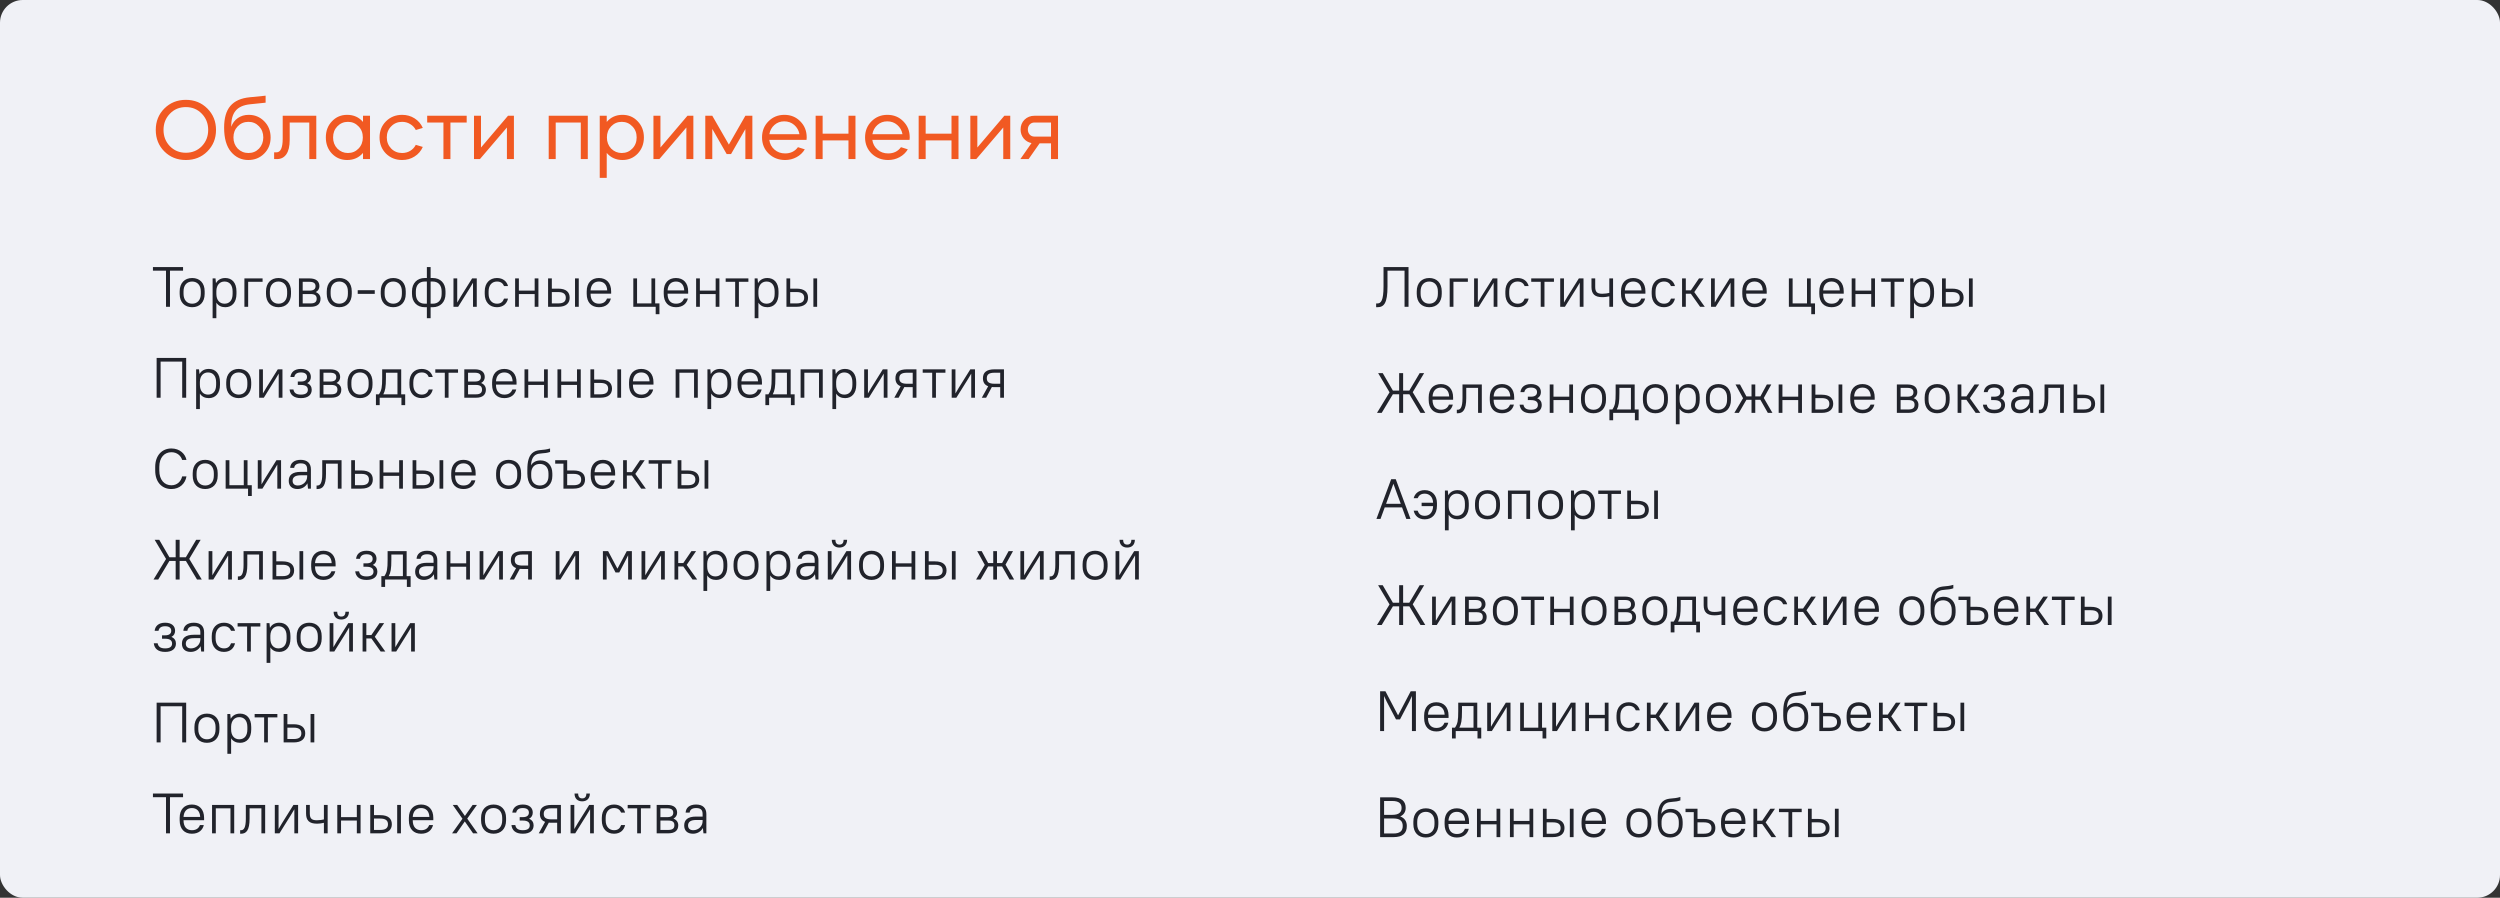 <?xml version="1.0" encoding="UTF-8"?> <svg xmlns="http://www.w3.org/2000/svg" width="660" height="237" viewBox="0 0 660 237" fill="none"><rect x="0" y="0" width="660" height="237" fill="#333333" stroke="none"/> <rect width="660" height="237" rx="6" fill="#F0F1F6"></rect> <path d="M43.388 28.646C44.913 27.121 46.805 26.358 49.064 26.358C51.323 26.358 53.215 27.121 54.74 28.646C56.265 30.171 57.028 32.056 57.028 34.3C57.028 36.559 56.265 38.451 54.74 39.976C53.229 41.487 51.337 42.242 49.064 42.242C46.791 42.242 44.899 41.487 43.388 39.976C41.877 38.465 41.122 36.573 41.122 34.3C41.122 32.041 41.877 30.157 43.388 28.646ZM44.862 38.612C45.991 39.756 47.392 40.328 49.064 40.328C50.736 40.328 52.137 39.756 53.266 38.612C54.395 37.439 54.96 36.001 54.96 34.3C54.96 32.599 54.395 31.169 53.266 30.01C52.151 28.851 50.751 28.272 49.064 28.272C47.377 28.272 45.977 28.851 44.862 30.01C43.733 31.169 43.168 32.599 43.168 34.3C43.168 36.001 43.733 37.439 44.862 38.612ZM59.167 33.684C59.167 31.161 59.717 29.255 60.817 27.964C61.931 26.659 63.64 25.896 65.943 25.676C68.363 25.427 69.756 25.287 70.123 25.258V27.106C68.055 27.311 66.706 27.451 66.075 27.524C64.285 27.7 62.987 28.279 62.181 29.262C61.389 30.23 61.015 31.631 61.059 33.464C61.382 32.511 61.953 31.748 62.775 31.176C63.596 30.604 64.557 30.318 65.657 30.318C67.285 30.318 68.656 30.89 69.771 32.034C70.885 33.163 71.443 34.586 71.443 36.302C71.443 38.003 70.878 39.419 69.749 40.548C68.62 41.677 67.219 42.242 65.547 42.242C63.728 42.242 62.21 41.523 60.993 40.086C59.776 38.649 59.167 36.515 59.167 33.684ZM62.753 39.228C63.53 40.005 64.476 40.394 65.591 40.394C66.706 40.394 67.637 40.005 68.385 39.228C69.133 38.436 69.507 37.453 69.507 36.28C69.507 35.107 69.133 34.131 68.385 33.354C67.637 32.562 66.706 32.166 65.591 32.166C64.462 32.166 63.516 32.562 62.753 33.354C62.005 34.131 61.631 35.107 61.631 36.28C61.631 37.453 62.005 38.436 62.753 39.228ZM73.115 42H72.367V40.218H72.983C74.083 40.218 74.633 39.015 74.633 36.61V30.56H83.499V42H81.651V32.342H76.481V36.962C76.481 38.634 76.18 39.895 75.579 40.746C74.992 41.582 74.171 42 73.115 42ZM91.653 30.318C93.369 30.318 94.762 30.941 95.833 32.188V30.56H97.681V42H95.833V40.372C94.762 41.619 93.369 42.242 91.653 42.242C90.054 42.242 88.712 41.677 87.627 40.548C86.556 39.419 86.021 37.996 86.021 36.28C86.021 34.564 86.556 33.149 87.627 32.034C88.697 30.89 90.039 30.318 91.653 30.318ZM91.851 32.166C90.751 32.166 89.819 32.562 89.057 33.354C88.309 34.131 87.935 35.107 87.935 36.28C87.935 37.453 88.309 38.436 89.057 39.228C89.834 40.005 90.765 40.394 91.851 40.394C92.965 40.394 93.897 40.005 94.645 39.228C95.407 38.451 95.789 37.468 95.789 36.28C95.789 35.092 95.407 34.117 94.645 33.354C93.897 32.562 92.965 32.166 91.851 32.166ZM111.618 33.772L109.77 34.322C109.433 33.662 108.942 33.141 108.296 32.76C107.666 32.364 106.954 32.166 106.162 32.166C105.004 32.166 104.043 32.562 103.28 33.354C102.503 34.131 102.114 35.107 102.114 36.28C102.114 37.439 102.503 38.421 103.28 39.228C104.058 40.005 105.018 40.394 106.162 40.394C106.954 40.394 107.666 40.203 108.296 39.822C108.942 39.426 109.433 38.898 109.77 38.238L111.618 38.788C111.149 39.859 110.423 40.702 109.44 41.318C108.472 41.934 107.38 42.242 106.162 42.242C104.476 42.242 103.053 41.677 101.894 40.548C100.765 39.389 100.2 37.967 100.2 36.28C100.2 34.579 100.765 33.163 101.894 32.034C103.038 30.89 104.461 30.318 106.162 30.318C107.38 30.318 108.472 30.626 109.44 31.242C110.423 31.858 111.149 32.701 111.618 33.772ZM117.066 42V32.342H112.776V30.56H123.204V32.342H118.914V42H117.066ZM133.826 33.662L126.698 42H125.136V30.56H126.984V38.942L134.112 30.56H135.674V42H133.826V33.662ZM146.707 32.342V42H144.859V30.56H155.177V42H153.329V32.342H146.707ZM160.178 46.95H158.33V30.56H160.178V32.188C161.248 30.941 162.634 30.318 164.336 30.318C165.949 30.318 167.291 30.89 168.362 32.034C169.447 33.163 169.99 34.579 169.99 36.28C169.99 37.967 169.447 39.389 168.362 40.548C167.276 41.677 165.934 42.242 164.336 42.242C162.634 42.242 161.248 41.619 160.178 40.372V46.95ZM164.138 32.166C163.038 32.166 162.106 32.562 161.344 33.354C160.596 34.131 160.222 35.107 160.222 36.28C160.222 37.453 160.596 38.436 161.344 39.228C162.121 40.005 163.052 40.394 164.138 40.394C165.252 40.394 166.184 40.005 166.932 39.228C167.694 38.451 168.076 37.468 168.076 36.28C168.076 35.092 167.694 34.117 166.932 33.354C166.184 32.562 165.252 32.166 164.138 32.166ZM181.199 33.662L174.071 42H172.509V30.56H174.357V38.942L181.485 30.56H183.047V42H181.199V33.662ZM188.043 34.036V42H186.195V30.56H188.043L192.421 38.172L196.777 30.56H198.625V42H196.777V34.08L192.993 40.68H191.849L188.043 34.036ZM212.925 36.918H203.091C203.223 37.945 203.678 38.803 204.455 39.492C205.218 40.167 206.156 40.504 207.271 40.504C208.723 40.504 209.852 39.954 210.659 38.854L212.463 39.426C211.935 40.306 211.209 40.995 210.285 41.494C209.376 41.993 208.371 42.242 207.271 42.242C205.54 42.242 204.088 41.677 202.915 40.548C201.756 39.404 201.177 37.981 201.177 36.28C201.177 34.579 201.742 33.163 202.871 32.034C204 30.89 205.401 30.318 207.073 30.318C208.76 30.318 210.16 30.89 211.275 32.034C212.404 33.163 212.969 34.579 212.969 36.28C212.969 36.324 212.954 36.537 212.925 36.918ZM203.113 35.422H211.055C210.879 34.439 210.417 33.625 209.669 32.98C208.936 32.349 208.056 32.034 207.029 32.034C206.032 32.034 205.174 32.349 204.455 32.98C203.736 33.611 203.289 34.425 203.113 35.422ZM217.176 37.072V42H215.328V30.56H217.176V35.29H223.996V30.56H225.844V42H223.996V37.072H217.176ZM240.124 36.918H230.29C230.422 37.945 230.877 38.803 231.654 39.492C232.417 40.167 233.356 40.504 234.47 40.504C235.922 40.504 237.052 39.954 237.858 38.854L239.662 39.426C239.134 40.306 238.408 40.995 237.484 41.494C236.575 41.993 235.57 42.242 234.47 42.242C232.74 42.242 231.288 41.677 230.114 40.548C228.956 39.404 228.376 37.981 228.376 36.28C228.376 34.579 228.941 33.163 230.07 32.034C231.2 30.89 232.6 30.318 234.272 30.318C235.959 30.318 237.36 30.89 238.474 32.034C239.604 33.163 240.168 34.579 240.168 36.28C240.168 36.324 240.154 36.537 240.124 36.918ZM230.312 35.422H238.254C238.078 34.439 237.616 33.625 236.868 32.98C236.135 32.349 235.255 32.034 234.228 32.034C233.231 32.034 232.373 32.349 231.654 32.98C230.936 33.611 230.488 34.425 230.312 35.422ZM244.375 37.072V42H242.527V30.56H244.375V35.29H251.195V30.56H253.043V42H251.195V37.072H244.375ZM264.859 33.662L257.731 42H256.169V30.56H258.017V38.942L265.145 30.56H266.707V42H264.859V33.662ZM274.453 37.842L271.549 42H269.371L272.319 37.776C271.468 37.6 270.772 37.182 270.229 36.522C269.701 35.862 269.437 35.085 269.437 34.19C269.437 33.149 269.782 32.283 270.471 31.594C271.19 30.905 272.062 30.56 273.089 30.56H279.315V42H277.467V37.842H274.453ZM273.089 36.06H277.467V32.342H273.089C272.59 32.342 272.172 32.518 271.835 32.87C271.512 33.222 271.351 33.662 271.351 34.19C271.351 34.718 271.512 35.165 271.835 35.532C272.172 35.884 272.59 36.06 273.089 36.06Z" fill="#F15922"></path> <path d="M40.375 71.46H43.825V81H44.875V71.46H48.325V70.5H40.375V71.46ZM50.731 81.105C52.711 81.105 54.031 79.785 54.031 77.58V76.92C54.031 74.7 52.726 73.395 50.731 73.395C48.751 73.395 47.431 74.715 47.431 76.92V77.58C47.431 79.8 48.736 81.105 50.731 81.105ZM50.731 80.175C49.396 80.175 48.451 79.23 48.451 77.58V76.92C48.451 75.255 49.381 74.325 50.731 74.325C52.066 74.325 53.011 75.27 53.011 76.92V77.58C53.011 79.245 52.081 80.175 50.731 80.175ZM59.489 81.105C61.199 81.105 62.428 79.875 62.428 77.58V76.92C62.428 74.61 61.214 73.395 59.489 73.395C58.379 73.395 57.523 73.845 57.014 74.76L56.894 73.5H56.129V84H57.118V79.905C57.629 80.715 58.453 81.105 59.489 81.105ZM59.264 80.175C58.004 80.175 57.118 79.245 57.118 77.58V76.8C57.163 75.195 58.063 74.325 59.264 74.325C60.538 74.325 61.408 75.195 61.408 76.92V77.58C61.408 79.32 60.553 80.175 59.264 80.175ZM64.522 81H65.512V74.4H69.322V73.5H64.522V81ZM73.524 81.105C75.504 81.105 76.824 79.785 76.824 77.58V76.92C76.824 74.7 75.519 73.395 73.524 73.395C71.544 73.395 70.224 74.715 70.224 76.92V77.58C70.224 79.8 71.529 81.105 73.524 81.105ZM73.524 80.175C72.189 80.175 71.244 79.23 71.244 77.58V76.92C71.244 75.255 72.174 74.325 73.524 74.325C74.859 74.325 75.804 75.27 75.804 76.92V77.58C75.804 79.245 74.874 80.175 73.524 80.175ZM78.921 81H81.996C83.811 81 84.621 80.19 84.621 78.855C84.621 78.09 84.201 77.445 83.362 77.115C84.007 76.755 84.322 76.2 84.322 75.555C84.322 74.31 83.511 73.5 81.697 73.5H78.921V81ZM81.996 77.625C83.166 77.625 83.602 78.06 83.602 78.855C83.602 79.665 83.166 80.1 81.996 80.1H79.912V77.625H81.996ZM81.697 74.4C82.867 74.4 83.302 74.835 83.302 75.555C83.302 76.29 82.867 76.725 81.697 76.725H79.912V74.4H81.697ZM89.564 81.105C91.544 81.105 92.865 79.785 92.865 77.58V76.92C92.865 74.7 91.559 73.395 89.564 73.395C87.585 73.395 86.264 74.715 86.264 76.92V77.58C86.264 79.8 87.57 81.105 89.564 81.105ZM89.564 80.175C88.23 80.175 87.284 79.23 87.284 77.58V76.92C87.284 75.255 88.215 74.325 89.564 74.325C90.9 74.325 91.844 75.27 91.844 76.92V77.58C91.844 79.245 90.915 80.175 89.564 80.175ZM94.436 77.58H98.936V76.62H94.436V77.58ZM103.817 81.105C105.797 81.105 107.117 79.785 107.117 77.58V76.92C107.117 74.7 105.812 73.395 103.817 73.395C101.837 73.395 100.517 74.715 100.517 76.92V77.58C100.517 79.8 101.822 81.105 103.817 81.105ZM103.817 80.175C102.482 80.175 101.537 79.23 101.537 77.58V76.92C101.537 75.255 102.467 74.325 103.817 74.325C105.152 74.325 106.097 75.27 106.097 76.92V77.58C106.097 79.245 105.167 80.175 103.817 80.175ZM112.139 81.105H112.694V84H113.684V81.105H114.239C116.249 81.105 117.614 79.74 117.614 77.58V76.92C117.614 74.745 116.264 73.395 114.239 73.395H113.684V70.5H112.694V73.395H112.139C110.129 73.395 108.764 74.76 108.764 76.92V77.58C108.764 79.755 110.114 81.105 112.139 81.105ZM109.784 77.58V76.92C109.784 75.24 110.699 74.325 112.139 74.325H112.694V80.175H112.139C110.714 80.175 109.784 79.245 109.784 77.58ZM114.239 74.325C115.664 74.325 116.594 75.255 116.594 76.92V77.58C116.594 79.26 115.679 80.175 114.239 80.175H113.684V74.325H114.239ZM124.877 81H125.867V73.5H124.637L121.637 78.3L120.707 79.875V73.5H119.717V81H120.947L123.947 76.2L124.877 74.64V81ZM131.194 81.105C132.859 81.105 133.819 80.145 134.119 78.825H133.069C132.769 79.665 132.259 80.175 131.194 80.175C129.934 80.175 128.989 79.23 128.989 77.58V76.92C128.989 75.255 129.919 74.325 131.194 74.325C132.259 74.325 132.769 74.835 133.069 75.525H134.119C133.819 74.355 132.859 73.395 131.194 73.395C129.289 73.395 127.969 74.715 127.969 76.92V77.58C127.969 79.8 129.274 81.105 131.194 81.105ZM141.152 81H142.142V73.5H141.152V76.725H136.982V73.5H135.992V81H136.982V77.625H141.152V81ZM144.693 81H147.348C149.433 81 150.393 80.04 150.393 78.6C150.393 77.13 149.463 76.2 147.348 76.2H145.683V73.5H144.693V81ZM147.348 77.1C148.803 77.1 149.373 77.67 149.373 78.6C149.373 79.545 148.833 80.1 147.348 80.1H145.683V77.1H147.348ZM151.803 81H152.793V73.5H151.803V81ZM158.117 81.105C159.962 81.105 160.967 80.1 161.267 78.81H160.247C159.947 79.59 159.362 80.175 158.117 80.175C156.782 80.175 155.912 79.305 155.912 77.58V77.535H161.342V76.92C161.342 74.67 160.067 73.395 158.117 73.395C156.167 73.395 154.892 74.67 154.892 76.92V77.58C154.892 79.845 156.152 81.105 158.117 81.105ZM158.117 74.325C159.377 74.325 160.232 75.105 160.307 76.665H155.912C156.002 75.165 156.827 74.325 158.117 74.325ZM167.193 81H173.103V82.95H174.093V80.1H172.968V73.5H171.978V80.1H168.183V73.5H167.193V81ZM178.449 81.105C180.294 81.105 181.299 80.1 181.599 78.81H180.579C180.279 79.59 179.694 80.175 178.449 80.175C177.114 80.175 176.244 79.305 176.244 77.58V77.535H181.674V76.92C181.674 74.67 180.399 73.395 178.449 73.395C176.499 73.395 175.224 74.67 175.224 76.92V77.58C175.224 79.845 176.484 81.105 178.449 81.105ZM178.449 74.325C179.709 74.325 180.564 75.105 180.639 76.665H176.244C176.334 75.165 177.159 74.325 178.449 74.325ZM188.935 81H189.925V73.5H188.935V76.725H184.765V73.5H183.775V81H184.765V77.625H188.935V81ZM191.576 74.4H194.081V81H195.071V74.4H197.576V73.5H191.576V74.4ZM202.589 81.105C204.299 81.105 205.529 79.875 205.529 77.58V76.92C205.529 74.61 204.314 73.395 202.589 73.395C201.479 73.395 200.624 73.845 200.114 74.76L199.994 73.5H199.229V84H200.219V79.905C200.729 80.715 201.554 81.105 202.589 81.105ZM202.364 80.175C201.104 80.175 200.219 79.245 200.219 77.58V76.8C200.264 75.195 201.164 74.325 202.364 74.325C203.639 74.325 204.509 75.195 204.509 76.92V77.58C204.509 79.32 203.654 80.175 202.364 80.175ZM207.623 81H210.278C212.363 81 213.323 80.04 213.323 78.6C213.323 77.13 212.393 76.2 210.278 76.2H208.613V73.5H207.623V81ZM210.278 77.1C211.733 77.1 212.303 77.67 212.303 78.6C212.303 79.545 211.763 80.1 210.278 80.1H208.613V77.1H210.278ZM214.733 81H215.723V73.5H214.733V81Z" fill="#21232B"></path> <path d="M363.3 81.105H363.6C365.34 81.105 366.3 80.13 366.3 75.6V71.46H370.8V81H371.85V70.5H365.25V75.6C365.25 79.425 364.56 80.115 363.6 80.115H363.3V81.105ZM377.32 81.105C379.3 81.105 380.62 79.785 380.62 77.58V76.92C380.62 74.7 379.315 73.395 377.32 73.395C375.34 73.395 374.02 74.715 374.02 76.92V77.58C374.02 79.8 375.325 81.105 377.32 81.105ZM377.32 80.175C375.985 80.175 375.04 79.23 375.04 77.58V76.92C375.04 75.255 375.97 74.325 377.32 74.325C378.655 74.325 379.6 75.27 379.6 76.92V77.58C379.6 79.245 378.67 80.175 377.32 80.175ZM382.717 81H383.707V74.4H387.517V73.5H382.717V81ZM394.323 81H395.313V73.5H394.083L391.083 78.3L390.153 79.875V73.5H389.163V81H390.393L393.393 76.2L394.323 74.64V81ZM400.639 81.105C402.304 81.105 403.264 80.145 403.564 78.825H402.514C402.214 79.665 401.704 80.175 400.639 80.175C399.379 80.175 398.434 79.23 398.434 77.58V76.92C398.434 75.255 399.364 74.325 400.639 74.325C401.704 74.325 402.214 74.835 402.514 75.525H403.564C403.264 74.355 402.304 73.395 400.639 73.395C398.734 73.395 397.414 74.715 397.414 76.92V77.58C397.414 79.8 398.719 81.105 400.639 81.105ZM404.244 74.4H406.749V81H407.739V74.4H410.244V73.5H404.244V74.4ZM417.057 81H418.047V73.5H416.817L413.817 78.3L412.887 79.875V73.5H411.897V81H413.127L416.127 76.2L417.057 74.64V81ZM424.858 81H425.848V73.5H424.858V77.325C424.423 77.43 423.748 77.55 422.998 77.55C421.618 77.55 421.138 77.07 421.138 75.75V73.5H420.148V75.75C420.148 77.595 421.003 78.45 422.998 78.45C423.763 78.45 424.423 78.33 424.858 78.225V81ZM431.166 81.105C433.011 81.105 434.016 80.1 434.316 78.81H433.296C432.996 79.59 432.411 80.175 431.166 80.175C429.831 80.175 428.961 79.305 428.961 77.58V77.535H434.391V76.92C434.391 74.67 433.116 73.395 431.166 73.395C429.216 73.395 427.941 74.67 427.941 76.92V77.58C427.941 79.845 429.201 81.105 431.166 81.105ZM431.166 74.325C432.426 74.325 433.281 75.105 433.356 76.665H428.961C429.051 75.165 429.876 74.325 431.166 74.325ZM439.267 81.105C440.932 81.105 441.892 80.145 442.192 78.825H441.142C440.842 79.665 440.332 80.175 439.267 80.175C438.007 80.175 437.062 79.23 437.062 77.58V76.92C437.062 75.255 437.992 74.325 439.267 74.325C440.332 74.325 440.842 74.835 441.142 75.525H442.192C441.892 74.355 440.932 73.395 439.267 73.395C437.362 73.395 436.042 74.715 436.042 76.92V77.58C436.042 79.8 437.347 81.105 439.267 81.105ZM448.835 81H450.065L447.29 77.115L449.765 73.5H448.535L446.39 76.65H445.055V73.5H444.065V81H445.055V77.55H446.39L448.835 81ZM456.872 81H457.862V73.5H456.632L453.632 78.3L452.702 79.875V73.5H451.712V81H452.942L455.942 76.2L456.872 74.64V81ZM463.188 81.105C465.033 81.105 466.038 80.1 466.338 78.81H465.318C465.018 79.59 464.433 80.175 463.188 80.175C461.853 80.175 460.983 79.305 460.983 77.58V77.535H466.413V76.92C466.413 74.67 465.138 73.395 463.188 73.395C461.238 73.395 459.963 74.67 459.963 76.92V77.58C459.963 79.845 461.223 81.105 463.188 81.105ZM463.188 74.325C464.448 74.325 465.303 75.105 465.378 76.665H460.983C461.073 75.165 461.898 74.325 463.188 74.325ZM472.263 81H478.173V82.95H479.163V80.1H478.038V73.5H477.048V80.1H473.253V73.5H472.263V81ZM483.52 81.105C485.365 81.105 486.37 80.1 486.67 78.81H485.65C485.35 79.59 484.765 80.175 483.52 80.175C482.185 80.175 481.315 79.305 481.315 77.58V77.535H486.745V76.92C486.745 74.67 485.47 73.395 483.52 73.395C481.57 73.395 480.295 74.67 480.295 76.92V77.58C480.295 79.845 481.555 81.105 483.52 81.105ZM483.52 74.325C484.78 74.325 485.635 75.105 485.71 76.665H481.315C481.405 75.165 482.23 74.325 483.52 74.325ZM494.005 81H494.995V73.5H494.005V76.725H489.835V73.5H488.845V81H489.835V77.625H494.005V81ZM496.646 74.4H499.151V81H500.141V74.4H502.646V73.5H496.646V74.4ZM507.659 81.105C509.369 81.105 510.599 79.875 510.599 77.58V76.92C510.599 74.61 509.384 73.395 507.659 73.395C506.549 73.395 505.694 73.845 505.184 74.76L505.064 73.5H504.299V84H505.289V79.905C505.799 80.715 506.624 81.105 507.659 81.105ZM507.434 80.175C506.174 80.175 505.289 79.245 505.289 77.58V76.8C505.334 75.195 506.234 74.325 507.434 74.325C508.709 74.325 509.579 75.195 509.579 76.92V77.58C509.579 79.32 508.724 80.175 507.434 80.175ZM512.693 81H515.348C517.433 81 518.393 80.04 518.393 78.6C518.393 77.13 517.463 76.2 515.348 76.2H513.683V73.5H512.693V81ZM515.348 77.1C516.803 77.1 517.373 77.67 517.373 78.6C517.373 79.545 516.833 80.1 515.348 80.1H513.683V77.1H515.348ZM519.803 81H520.793V73.5H519.803V81Z" fill="#21232B"></path> <path d="M48.1 105H49.15V94.5H41.35V105H42.4V95.46H48.1V105ZM55.138 105.105C56.848 105.105 58.078 103.875 58.078 101.58V100.92C58.078 98.61 56.863 97.395 55.138 97.395C54.028 97.395 53.173 97.845 52.663 98.76L52.543 97.5H51.778V108H52.768V103.905C53.278 104.715 54.103 105.105 55.138 105.105ZM54.913 104.175C53.653 104.175 52.768 103.245 52.768 101.58V100.8C52.813 99.195 53.713 98.325 54.913 98.325C56.188 98.325 57.058 99.195 57.058 100.92V101.58C57.058 103.32 56.203 104.175 54.913 104.175ZM63.022 105.105C65.001 105.105 66.322 103.785 66.322 101.58V100.92C66.322 98.7 65.016 97.395 63.022 97.395C61.041 97.395 59.721 98.715 59.721 100.92V101.58C59.721 103.8 61.026 105.105 63.022 105.105ZM63.022 104.175C61.687 104.175 60.742 103.23 60.742 101.58V100.92C60.742 99.255 61.672 98.325 63.022 98.325C64.356 98.325 65.302 99.27 65.302 100.92V101.58C65.302 103.245 64.371 104.175 63.022 104.175ZM73.579 105H74.569V97.5H73.339L70.339 102.3L69.409 103.875V97.5H68.419V105H69.649L72.649 100.2L73.579 98.64V105ZM79.445 97.395C77.705 97.395 76.82 98.28 76.67 99.525H77.69C77.84 98.805 78.32 98.325 79.445 98.325C80.57 98.325 81.05 98.805 81.05 99.525C81.05 100.245 80.57 100.725 79.445 100.725H78.62V101.625H79.445C80.765 101.625 81.275 102.135 81.275 102.9C81.275 103.665 80.765 104.175 79.445 104.175C78.125 104.175 77.615 103.665 77.465 102.825H76.445C76.595 104.19 77.51 105.105 79.445 105.105C81.38 105.105 82.295 104.19 82.295 102.9C82.295 102.12 81.92 101.49 81.095 101.145C81.755 100.815 82.07 100.23 82.07 99.525C82.07 98.28 81.185 97.395 79.445 97.395ZM84.4 105H87.475C89.29 105 90.1 104.19 90.1 102.855C90.1 102.09 89.68 101.445 88.84 101.115C89.485 100.755 89.8 100.2 89.8 99.555C89.8 98.31 88.99 97.5 87.175 97.5H84.4V105ZM87.475 101.625C88.645 101.625 89.08 102.06 89.08 102.855C89.08 103.665 88.645 104.1 87.475 104.1H85.39V101.625H87.475ZM87.175 98.4C88.345 98.4 88.78 98.835 88.78 99.555C88.78 100.29 88.345 100.725 87.175 100.725H85.39V98.4H87.175ZM95.043 105.105C97.023 105.105 98.343 103.785 98.343 101.58V100.92C98.343 98.7 97.038 97.395 95.043 97.395C93.063 97.395 91.743 98.715 91.743 100.92V101.58C91.743 103.8 93.048 105.105 95.043 105.105ZM95.043 104.175C93.708 104.175 92.763 103.23 92.763 101.58V100.92C92.763 99.255 93.693 98.325 95.043 98.325C96.378 98.325 97.323 99.27 97.323 100.92V101.58C97.323 103.245 96.393 104.175 95.043 104.175ZM105.979 106.95H106.969V104.1H105.919V97.5H100.894V99.75C100.894 102.24 100.744 103.035 100.039 104.1H99.244V106.95H100.234V105H105.979V106.95ZM101.884 99.75V98.4H104.929V104.1H101.194C101.689 103.155 101.884 102.24 101.884 99.75ZM111.316 105.105C112.981 105.105 113.941 104.145 114.241 102.825H113.191C112.891 103.665 112.381 104.175 111.316 104.175C110.056 104.175 109.111 103.23 109.111 101.58V100.92C109.111 99.255 110.041 98.325 111.316 98.325C112.381 98.325 112.891 98.835 113.191 99.525H114.241C113.941 98.355 112.981 97.395 111.316 97.395C109.411 97.395 108.091 98.715 108.091 100.92V101.58C108.091 103.8 109.396 105.105 111.316 105.105ZM114.921 98.4H117.426V105H118.416V98.4H120.921V97.5H114.921V98.4ZM122.574 105H125.649C127.464 105 128.274 104.19 128.274 102.855C128.274 102.09 127.854 101.445 127.014 101.115C127.659 100.755 127.974 100.2 127.974 99.555C127.974 98.31 127.164 97.5 125.349 97.5H122.574V105ZM125.649 101.625C126.819 101.625 127.254 102.06 127.254 102.855C127.254 103.665 126.819 104.1 125.649 104.1H123.564V101.625H125.649ZM125.349 98.4C126.519 98.4 126.954 98.835 126.954 99.555C126.954 100.29 126.519 100.725 125.349 100.725H123.564V98.4H125.349ZM133.142 105.105C134.987 105.105 135.992 104.1 136.292 102.81H135.272C134.972 103.59 134.387 104.175 133.142 104.175C131.807 104.175 130.937 103.305 130.937 101.58V101.535H136.367V100.92C136.367 98.67 135.092 97.395 133.142 97.395C131.192 97.395 129.917 98.67 129.917 100.92V101.58C129.917 103.845 131.177 105.105 133.142 105.105ZM133.142 98.325C134.402 98.325 135.257 99.105 135.332 100.665H130.937C131.027 99.165 131.852 98.325 133.142 98.325ZM143.627 105H144.617V97.5H143.627V100.725H139.457V97.5H138.467V105H139.457V101.625H143.627V105ZM152.329 105H153.319V97.5H152.329V100.725H148.159V97.5H147.169V105H148.159V101.625H152.329V105ZM155.87 105H158.525C160.61 105 161.57 104.04 161.57 102.6C161.57 101.13 160.64 100.2 158.525 100.2H156.86V97.5H155.87V105ZM158.525 101.1C159.98 101.1 160.55 101.67 160.55 102.6C160.55 103.545 160.01 104.1 158.525 104.1H156.86V101.1H158.525ZM162.98 105H163.97V97.5H162.98V105ZM169.294 105.105C171.139 105.105 172.144 104.1 172.444 102.81H171.424C171.124 103.59 170.539 104.175 169.294 104.175C167.959 104.175 167.089 103.305 167.089 101.58V101.535H172.519V100.92C172.519 98.67 171.244 97.395 169.294 97.395C167.344 97.395 166.069 98.67 166.069 100.92V101.58C166.069 103.845 167.329 105.105 169.294 105.105ZM169.294 98.325C170.554 98.325 171.409 99.105 171.484 100.665H167.089C167.179 99.165 168.004 98.325 169.294 98.325ZM183.23 105H184.22V97.5H178.37V105H179.36V98.4H183.23V105ZM190.123 105.105C191.833 105.105 193.063 103.875 193.063 101.58V100.92C193.063 98.61 191.848 97.395 190.123 97.395C189.013 97.395 188.158 97.845 187.648 98.76L187.528 97.5H186.763V108H187.753V103.905C188.263 104.715 189.088 105.105 190.123 105.105ZM189.898 104.175C188.638 104.175 187.753 103.245 187.753 101.58V100.8C187.798 99.195 188.698 98.325 189.898 98.325C191.173 98.325 192.043 99.195 192.043 100.92V101.58C192.043 103.32 191.188 104.175 189.898 104.175ZM197.932 105.105C199.777 105.105 200.782 104.1 201.082 102.81H200.062C199.762 103.59 199.177 104.175 197.932 104.175C196.597 104.175 195.727 103.305 195.727 101.58V101.535H201.157V100.92C201.157 98.67 199.882 97.395 197.932 97.395C195.982 97.395 194.707 98.67 194.707 100.92V101.58C194.707 103.845 195.967 105.105 197.932 105.105ZM197.932 98.325C199.192 98.325 200.047 99.105 200.122 100.665H195.727C195.817 99.165 196.642 98.325 197.932 98.325ZM208.796 106.95H209.786V104.1H208.736V97.5H203.711V99.75C203.711 102.24 203.561 103.035 202.856 104.1H202.061V106.95H203.051V105H208.796V106.95ZM204.701 99.75V98.4H207.746V104.1H204.011C204.506 103.155 204.701 102.24 204.701 99.75ZM216.218 105H217.208V97.5H211.358V105H212.348V98.4H216.218V105ZM223.112 105.105C224.822 105.105 226.052 103.875 226.052 101.58V100.92C226.052 98.61 224.837 97.395 223.112 97.395C222.002 97.395 221.147 97.845 220.637 98.76L220.517 97.5H219.752V108H220.742V103.905C221.252 104.715 222.077 105.105 223.112 105.105ZM222.887 104.175C221.627 104.175 220.742 103.245 220.742 101.58V100.8C220.787 99.195 221.687 98.325 222.887 98.325C224.162 98.325 225.032 99.195 225.032 100.92V101.58C225.032 103.32 224.177 104.175 222.887 104.175ZM233.305 105H234.295V97.5H233.065L230.065 102.3L229.135 103.875V97.5H228.145V105H229.375L232.375 100.2L233.305 98.64V105ZM236.396 99.855C236.396 100.875 236.801 101.61 237.776 101.97L236.096 105H237.236L238.751 102.18C238.976 102.21 239.216 102.21 239.471 102.21H240.956V105H241.946V97.5H239.471C237.266 97.5 236.396 98.37 236.396 99.855ZM237.416 99.855C237.416 98.91 237.926 98.4 239.471 98.4H240.956V101.31H239.471C237.926 101.31 237.416 100.8 237.416 99.855ZM243.593 98.4H246.098V105H247.088V98.4H249.593V97.5H243.593V98.4ZM256.406 105H257.396V97.5H256.166L253.166 102.3L252.236 103.875V97.5H251.246V105H252.476L255.476 100.2L256.406 98.64V105ZM259.497 99.855C259.497 100.875 259.902 101.61 260.877 101.97L259.197 105H260.337L261.852 102.18C262.077 102.21 262.317 102.21 262.572 102.21H264.057V105H265.047V97.5H262.572C260.367 97.5 259.497 98.37 259.497 99.855ZM260.517 99.855C260.517 98.91 261.027 98.4 262.572 98.4H264.057V101.31H262.572C261.027 101.31 260.517 100.8 260.517 99.855Z" fill="#21232B"></path> <path d="M375.015 109H376.275L372.96 103.54L375.975 98.5H374.79L372.06 103.12H370.425V98.5H369.375V103.12H367.725L365.04 98.5H363.825L366.84 103.57L363.525 109H364.77L367.725 104.08H369.375V109H370.425V104.08H372.075L375.015 109ZM380.395 109.105C382.24 109.105 383.245 108.1 383.545 106.81H382.525C382.225 107.59 381.64 108.175 380.395 108.175C379.06 108.175 378.19 107.305 378.19 105.58V105.535H383.62V104.92C383.62 102.67 382.345 101.395 380.395 101.395C378.445 101.395 377.17 102.67 377.17 104.92V105.58C377.17 107.845 378.43 109.105 380.395 109.105ZM380.395 102.325C381.655 102.325 382.51 103.105 382.585 104.665H378.19C378.28 103.165 379.105 102.325 380.395 102.325ZM384.599 109.105H384.824C386.204 109.105 387.089 108.22 387.089 105.1V102.4H390.209V109H391.199V101.5H386.099V105.1C386.099 107.605 385.529 108.175 384.824 108.175H384.599V109.105ZM396.523 109.105C398.368 109.105 399.373 108.1 399.673 106.81H398.653C398.353 107.59 397.768 108.175 396.523 108.175C395.188 108.175 394.318 107.305 394.318 105.58V105.535H399.748V104.92C399.748 102.67 398.473 101.395 396.523 101.395C394.573 101.395 393.298 102.67 393.298 104.92V105.58C393.298 107.845 394.558 109.105 396.523 109.105ZM396.523 102.325C397.783 102.325 398.638 103.105 398.713 104.665H394.318C394.408 103.165 395.233 102.325 396.523 102.325ZM404.173 101.395C402.433 101.395 401.548 102.28 401.398 103.525H402.418C402.568 102.805 403.048 102.325 404.173 102.325C405.298 102.325 405.778 102.805 405.778 103.525C405.778 104.245 405.298 104.725 404.173 104.725H403.348V105.625H404.173C405.493 105.625 406.003 106.135 406.003 106.9C406.003 107.665 405.493 108.175 404.173 108.175C402.853 108.175 402.343 107.665 402.193 106.825H401.173C401.323 108.19 402.238 109.105 404.173 109.105C406.108 109.105 407.023 108.19 407.023 106.9C407.023 106.12 406.648 105.49 405.823 105.145C406.483 104.815 406.798 104.23 406.798 103.525C406.798 102.28 405.913 101.395 404.173 101.395ZM414.289 109H415.279V101.5H414.289V104.725H410.119V101.5H409.129V109H410.119V105.625H414.289V109ZM420.68 109.105C422.66 109.105 423.98 107.785 423.98 105.58V104.92C423.98 102.7 422.675 101.395 420.68 101.395C418.7 101.395 417.38 102.715 417.38 104.92V105.58C417.38 107.8 418.685 109.105 420.68 109.105ZM420.68 108.175C419.345 108.175 418.4 107.23 418.4 105.58V104.92C418.4 103.255 419.33 102.325 420.68 102.325C422.015 102.325 422.96 103.27 422.96 104.92V105.58C422.96 107.245 422.03 108.175 420.68 108.175ZM431.615 110.95H432.605V108.1H431.555V101.5H426.53V103.75C426.53 106.24 426.38 107.035 425.675 108.1H424.88V110.95H425.87V109H431.615V110.95ZM427.52 103.75V102.4H430.565V108.1H426.83C427.325 107.155 427.52 106.24 427.52 103.75ZM437.027 109.105C439.007 109.105 440.327 107.785 440.327 105.58V104.92C440.327 102.7 439.022 101.395 437.027 101.395C435.047 101.395 433.727 102.715 433.727 104.92V105.58C433.727 107.8 435.032 109.105 437.027 109.105ZM437.027 108.175C435.692 108.175 434.747 107.23 434.747 105.58V104.92C434.747 103.255 435.677 102.325 437.027 102.325C438.362 102.325 439.307 103.27 439.307 104.92V105.58C439.307 107.245 438.377 108.175 437.027 108.175ZM445.784 109.105C447.494 109.105 448.724 107.875 448.724 105.58V104.92C448.724 102.61 447.509 101.395 445.784 101.395C444.674 101.395 443.819 101.845 443.309 102.76L443.189 101.5H442.424V112H443.414V107.905C443.924 108.715 444.749 109.105 445.784 109.105ZM445.559 108.175C444.299 108.175 443.414 107.245 443.414 105.58V104.8C443.459 103.195 444.359 102.325 445.559 102.325C446.834 102.325 447.704 103.195 447.704 104.92V105.58C447.704 107.32 446.849 108.175 445.559 108.175ZM453.668 109.105C455.648 109.105 456.968 107.785 456.968 105.58V104.92C456.968 102.7 455.663 101.395 453.668 101.395C451.688 101.395 450.368 102.715 450.368 104.92V105.58C450.368 107.8 451.673 109.105 453.668 109.105ZM453.668 108.175C452.333 108.175 451.388 107.23 451.388 105.58V104.92C451.388 103.255 452.318 102.325 453.668 102.325C455.003 102.325 455.948 103.27 455.948 104.92V105.58C455.948 107.245 455.018 108.175 453.668 108.175ZM466.707 109H467.922L465.642 105.07L467.622 101.5H466.452L464.742 104.65H463.392V101.5H462.402V104.65H461.052L459.357 101.5H458.172L460.167 105.13L457.872 109H459.057L461.052 105.55H462.402V109H463.392V105.55H464.742L466.707 109ZM474.728 109H475.718V101.5H474.728V104.725H470.558V101.5H469.568V109H470.558V105.625H474.728V109ZM478.269 109H480.924C483.009 109 483.969 108.04 483.969 106.6C483.969 105.13 483.039 104.2 480.924 104.2H479.259V101.5H478.269V109ZM480.924 105.1C482.379 105.1 482.949 105.67 482.949 106.6C482.949 107.545 482.409 108.1 480.924 108.1H479.259V105.1H480.924ZM485.379 109H486.369V101.5H485.379V109ZM491.694 109.105C493.539 109.105 494.544 108.1 494.844 106.81H493.824C493.524 107.59 492.939 108.175 491.694 108.175C490.359 108.175 489.489 107.305 489.489 105.58V105.535H494.919V104.92C494.919 102.67 493.644 101.395 491.694 101.395C489.744 101.395 488.469 102.67 488.469 104.92V105.58C488.469 107.845 489.729 109.105 491.694 109.105ZM491.694 102.325C492.954 102.325 493.809 103.105 493.884 104.665H489.489C489.579 103.165 490.404 102.325 491.694 102.325ZM500.769 109H503.844C505.659 109 506.469 108.19 506.469 106.855C506.469 106.09 506.049 105.445 505.209 105.115C505.854 104.755 506.169 104.2 506.169 103.555C506.169 102.31 505.359 101.5 503.544 101.5H500.769V109ZM503.844 105.625C505.014 105.625 505.449 106.06 505.449 106.855C505.449 107.665 505.014 108.1 503.844 108.1H501.759V105.625H503.844ZM503.544 102.4C504.714 102.4 505.149 102.835 505.149 103.555C505.149 104.29 504.714 104.725 503.544 104.725H501.759V102.4H503.544ZM511.412 109.105C513.392 109.105 514.712 107.785 514.712 105.58V104.92C514.712 102.7 513.407 101.395 511.412 101.395C509.432 101.395 508.112 102.715 508.112 104.92V105.58C508.112 107.8 509.417 109.105 511.412 109.105ZM511.412 108.175C510.077 108.175 509.132 107.23 509.132 105.58V104.92C509.132 103.255 510.062 102.325 511.412 102.325C512.747 102.325 513.692 103.27 513.692 104.92V105.58C513.692 107.245 512.762 108.175 511.412 108.175ZM521.579 109H522.809L520.034 105.115L522.509 101.5H521.279L519.134 104.65H517.799V101.5H516.809V109H517.799V105.55H519.134L521.579 109ZM526.488 101.395C524.748 101.395 523.863 102.28 523.713 103.525H524.733C524.883 102.805 525.363 102.325 526.488 102.325C527.613 102.325 528.093 102.805 528.093 103.525C528.093 104.245 527.613 104.725 526.488 104.725H525.663V105.625H526.488C527.808 105.625 528.318 106.135 528.318 106.9C528.318 107.665 527.808 108.175 526.488 108.175C525.168 108.175 524.658 107.665 524.508 106.825H523.488C523.638 108.19 524.553 109.105 526.488 109.105C528.423 109.105 529.338 108.19 529.338 106.9C529.338 106.12 528.963 105.49 528.138 105.145C528.798 104.815 529.113 104.23 529.113 103.525C529.113 102.28 528.228 101.395 526.488 101.395ZM533.243 109.105C534.368 109.105 535.328 108.535 535.853 107.59L536.003 109H536.768V103.9C536.768 102.325 535.838 101.395 534.068 101.395C532.268 101.395 531.368 102.295 531.293 103.525H532.358C532.433 102.79 532.973 102.325 534.068 102.325C535.283 102.325 535.778 102.82 535.778 103.9V104.575H534.068C531.818 104.575 530.918 105.475 530.918 106.93C530.918 108.28 531.743 109.105 533.243 109.105ZM533.318 108.175C532.418 108.175 531.938 107.695 531.938 106.93C531.938 106.06 532.523 105.475 534.068 105.475H535.778V105.82C535.778 107.095 534.698 108.175 533.318 108.175ZM538.261 109.105H538.486C539.866 109.105 540.751 108.22 540.751 105.1V102.4H543.871V109H544.861V101.5H539.761V105.1C539.761 107.605 539.191 108.175 538.486 108.175H538.261V109.105ZM547.41 109H550.065C552.15 109 553.11 108.04 553.11 106.6C553.11 105.13 552.18 104.2 550.065 104.2H548.4V101.5H547.41V109ZM550.065 105.1C551.52 105.1 552.09 105.67 552.09 106.6C552.09 107.545 551.55 108.1 550.065 108.1H548.4V105.1H550.065ZM554.52 109H555.51V101.5H554.52V109Z" fill="#21232B"></path> <path d="M45.25 129.105C47.455 129.105 48.925 127.635 49.225 125.775H48.085C47.785 127.095 46.765 128.115 45.25 128.115C43.435 128.115 42.055 126.735 42.055 124.23V123.27C42.055 120.75 43.42 119.385 45.25 119.385C46.795 119.385 47.785 120.375 48.085 121.425H49.225C48.925 119.85 47.47 118.395 45.25 118.395C42.79 118.395 40.975 120.21 40.975 123.27V124.23C40.975 127.305 42.775 129.105 45.25 129.105ZM54.174 129.105C56.154 129.105 57.474 127.785 57.474 125.58V124.92C57.474 122.7 56.169 121.395 54.174 121.395C52.194 121.395 50.874 122.715 50.874 124.92V125.58C50.874 127.8 52.179 129.105 54.174 129.105ZM54.174 128.175C52.839 128.175 51.894 127.23 51.894 125.58V124.92C51.894 123.255 52.824 122.325 54.174 122.325C55.509 122.325 56.454 123.27 56.454 124.92V125.58C56.454 127.245 55.524 128.175 54.174 128.175ZM59.571 129H65.481V130.95H66.471V128.1H65.346V121.5H64.356V128.1H60.561V121.5H59.571V129ZM73.212 129H74.202V121.5H72.972L69.972 126.3L69.042 127.875V121.5H68.052V129H69.282L72.282 124.2L73.212 122.64V129ZM78.553 129.105C79.678 129.105 80.638 128.535 81.163 127.59L81.314 129H82.079V123.9C82.079 122.325 81.148 121.395 79.379 121.395C77.579 121.395 76.678 122.295 76.603 123.525H77.668C77.743 122.79 78.284 122.325 79.379 122.325C80.594 122.325 81.088 122.82 81.088 123.9V124.575H79.379C77.129 124.575 76.228 125.475 76.228 126.93C76.228 128.28 77.053 129.105 78.553 129.105ZM78.629 128.175C77.728 128.175 77.249 127.695 77.249 126.93C77.249 126.06 77.834 125.475 79.379 125.475H81.088V125.82C81.088 127.095 80.008 128.175 78.629 128.175ZM83.572 129.105H83.796C85.177 129.105 86.061 128.22 86.061 125.1V122.4H89.181V129H90.171V121.5H85.072V125.1C85.072 127.605 84.501 128.175 83.796 128.175H83.572V129.105ZM92.72 129H95.375C97.475 129 98.42 128.055 98.42 126.6C98.42 125.115 97.505 124.2 95.375 124.2H93.71V121.5H92.72V129ZM95.375 125.1C96.845 125.1 97.4 125.655 97.4 126.6C97.4 127.545 96.86 128.1 95.375 128.1H93.71V125.1H95.375ZM105.38 129H106.37V121.5H105.38V124.725H101.21V121.5H100.22V129H101.21V125.625H105.38V129ZM108.921 129H111.576C113.661 129 114.621 128.04 114.621 126.6C114.621 125.13 113.691 124.2 111.576 124.2H109.911V121.5H108.921V129ZM111.576 125.1C113.031 125.1 113.601 125.67 113.601 126.6C113.601 127.545 113.061 128.1 111.576 128.1H109.911V125.1H111.576ZM116.031 129H117.021V121.5H116.031V129ZM122.346 129.105C124.191 129.105 125.196 128.1 125.496 126.81H124.476C124.176 127.59 123.591 128.175 122.346 128.175C121.011 128.175 120.141 127.305 120.141 125.58V125.535H125.571V124.92C125.571 122.67 124.296 121.395 122.346 121.395C120.396 121.395 119.121 122.67 119.121 124.92V125.58C119.121 127.845 120.381 129.105 122.346 129.105ZM122.346 122.325C123.606 122.325 124.461 123.105 124.536 124.665H120.141C120.231 123.165 121.056 122.325 122.346 122.325ZM134.271 129.105C136.251 129.105 137.571 127.785 137.571 125.58V124.92C137.571 122.7 136.266 121.395 134.271 121.395C132.291 121.395 130.971 122.715 130.971 124.92V125.58C130.971 127.8 132.276 129.105 134.271 129.105ZM134.271 128.175C132.936 128.175 131.991 127.23 131.991 125.58V124.92C131.991 123.255 132.921 122.325 134.271 122.325C135.606 122.325 136.551 123.27 136.551 124.92V125.58C136.551 127.245 135.621 128.175 134.271 128.175ZM142.534 129.105C144.484 129.105 145.819 127.77 145.819 125.655V124.995C145.819 122.85 144.514 121.545 142.714 121.545C141.574 121.545 140.689 121.995 140.164 122.865C140.284 121.425 140.629 120.6 141.379 120.105C142.339 119.49 143.719 119.865 145.219 119.31V118.395C143.299 118.995 142.174 118.575 140.929 119.31C139.549 120.135 139.219 121.965 139.219 124.02V124.98C139.219 127.83 140.494 129.105 142.534 129.105ZM142.534 122.475C143.884 122.475 144.799 123.39 144.799 124.995V125.655C144.799 127.275 143.899 128.175 142.534 128.175C141.169 128.175 140.239 127.245 140.239 125.655V124.875C140.284 123.33 141.169 122.475 142.534 122.475ZM146.573 122.4H148.748V129H151.403C153.503 129 154.448 128.055 154.448 126.6C154.448 125.115 153.533 124.2 151.403 124.2H149.738V121.5H146.573V122.4ZM151.403 125.1C152.873 125.1 153.428 125.655 153.428 126.6C153.428 127.545 152.888 128.1 151.403 128.1H149.738V125.1H151.403ZM159.172 129.105C161.017 129.105 162.022 128.1 162.322 126.81H161.302C161.002 127.59 160.417 128.175 159.172 128.175C157.837 128.175 156.967 127.305 156.967 125.58V125.535H162.397V124.92C162.397 122.67 161.122 121.395 159.172 121.395C157.222 121.395 155.947 122.67 155.947 124.92V125.58C155.947 127.845 157.207 129.105 159.172 129.105ZM159.172 122.325C160.432 122.325 161.287 123.105 161.362 124.665H156.967C157.057 123.165 157.882 122.325 159.172 122.325ZM169.268 129H170.498L167.723 125.115L170.198 121.5H168.968L166.823 124.65H165.488V121.5H164.498V129H165.488V125.55H166.823L169.268 129ZM171.244 122.4H173.749V129H174.739V122.4H177.244V121.5H171.244V122.4ZM178.897 129H181.552C183.637 129 184.597 128.04 184.597 126.6C184.597 125.13 183.667 124.2 181.552 124.2H179.887V121.5H178.897V129ZM181.552 125.1C183.007 125.1 183.577 125.67 183.577 126.6C183.577 127.545 183.037 128.1 181.552 128.1H179.887V125.1H181.552ZM186.007 129H186.997V121.5H186.007V129Z" fill="#21232B"></path> <path d="M371.265 137H372.375L368.475 126.5H367.275L363.375 137H364.455L365.565 133.955H370.14L371.265 137ZM366.99 130.1L367.86 127.7L368.73 130.1L369.795 132.995H365.925L366.99 130.1ZM375.309 133.625H378.339C378.294 135.29 377.379 136.175 376.134 136.175C375.069 136.175 374.559 135.665 374.259 134.825H373.209C373.509 136.145 374.469 137.105 376.134 137.105C378.039 137.105 379.359 135.785 379.359 133.505V132.845C379.359 130.745 378.054 129.395 376.134 129.395C374.469 129.395 373.509 130.355 373.209 131.525H374.259C374.559 130.835 375.069 130.325 376.134 130.325C377.364 130.325 378.294 131.21 378.339 132.725H375.309V133.625ZM384.818 137.105C386.528 137.105 387.758 135.875 387.758 133.58V132.92C387.758 130.61 386.543 129.395 384.818 129.395C383.708 129.395 382.853 129.845 382.343 130.76L382.223 129.5H381.458V140H382.448V135.905C382.958 136.715 383.783 137.105 384.818 137.105ZM384.593 136.175C383.333 136.175 382.448 135.245 382.448 133.58V132.8C382.493 131.195 383.393 130.325 384.593 130.325C385.868 130.325 386.738 131.195 386.738 132.92V133.58C386.738 135.32 385.883 136.175 384.593 136.175ZM392.701 137.105C394.681 137.105 396.001 135.785 396.001 133.58V132.92C396.001 130.7 394.696 129.395 392.701 129.395C390.721 129.395 389.401 130.715 389.401 132.92V133.58C389.401 135.8 390.706 137.105 392.701 137.105ZM392.701 136.175C391.366 136.175 390.421 135.23 390.421 133.58V132.92C390.421 131.255 391.351 130.325 392.701 130.325C394.036 130.325 394.981 131.27 394.981 132.92V133.58C394.981 135.245 394.051 136.175 392.701 136.175ZM402.958 137H403.948V129.5H398.098V137H399.088V130.4H402.958V137ZM409.342 137.105C411.322 137.105 412.642 135.785 412.642 133.58V132.92C412.642 130.7 411.337 129.395 409.342 129.395C407.362 129.395 406.042 130.715 406.042 132.92V133.58C406.042 135.8 407.347 137.105 409.342 137.105ZM409.342 136.175C408.007 136.175 407.062 135.23 407.062 133.58V132.92C407.062 131.255 407.992 130.325 409.342 130.325C410.677 130.325 411.622 131.27 411.622 132.92V133.58C411.622 135.245 410.692 136.175 409.342 136.175ZM418.099 137.105C419.809 137.105 421.039 135.875 421.039 133.58V132.92C421.039 130.61 419.824 129.395 418.099 129.395C416.989 129.395 416.134 129.845 415.624 130.76L415.504 129.5H414.739V140H415.729V135.905C416.239 136.715 417.064 137.105 418.099 137.105ZM417.874 136.175C416.614 136.175 415.729 135.245 415.729 133.58V132.8C415.774 131.195 416.674 130.325 417.874 130.325C419.149 130.325 420.019 131.195 420.019 132.92V133.58C420.019 135.32 419.164 136.175 417.874 136.175ZM421.939 130.4H424.444V137H425.434V130.4H427.939V129.5H421.939V130.4ZM429.592 137H432.247C434.332 137 435.292 136.04 435.292 134.6C435.292 133.13 434.362 132.2 432.247 132.2H430.582V129.5H429.592V137ZM432.247 133.1C433.702 133.1 434.272 133.67 434.272 134.6C434.272 135.545 433.732 136.1 432.247 136.1H430.582V133.1H432.247ZM436.702 137H437.692V129.5H436.702V137Z" fill="#21232B"></path> <path d="M52.015 153H53.275L49.96 147.54L52.975 142.5H51.79L49.06 147.12H47.425V142.5H46.375V147.12H44.725L42.04 142.5H40.825L43.84 147.57L40.525 153H41.77L44.725 148.08H46.375V153H47.425V148.08H49.075L52.015 153ZM60.234 153H61.224V145.5H59.994L56.994 150.3L56.064 151.875V145.5H55.074V153H56.304L59.304 148.2L60.234 146.64V153ZM62.8 153.105H63.025C64.405 153.105 65.29 152.22 65.29 149.1V146.4H68.41V153H69.4V145.5H64.3V149.1C64.3 151.605 63.73 152.175 63.025 152.175H62.8V153.105ZM71.949 153H74.604C76.689 153 77.649 152.04 77.649 150.6C77.649 149.13 76.719 148.2 74.604 148.2H72.939V145.5H71.949V153ZM74.604 149.1C76.059 149.1 76.629 149.67 76.629 150.6C76.629 151.545 76.089 152.1 74.604 152.1H72.939V149.1H74.604ZM79.059 153H80.049V145.5H79.059V153ZM85.373 153.105C87.218 153.105 88.223 152.1 88.523 150.81H87.503C87.203 151.59 86.618 152.175 85.373 152.175C84.038 152.175 83.168 151.305 83.168 149.58V149.535H88.598V148.92C88.598 146.67 87.323 145.395 85.373 145.395C83.423 145.395 82.148 146.67 82.148 148.92V149.58C82.148 151.845 83.408 153.105 85.373 153.105ZM85.373 146.325C86.633 146.325 87.488 147.105 87.563 148.665H83.168C83.258 147.165 84.083 146.325 85.373 146.325ZM96.774 145.395C95.034 145.395 94.149 146.28 93.999 147.525H95.019C95.169 146.805 95.649 146.325 96.774 146.325C97.899 146.325 98.379 146.805 98.379 147.525C98.379 148.245 97.899 148.725 96.774 148.725H95.949V149.625H96.774C98.094 149.625 98.604 150.135 98.604 150.9C98.604 151.665 98.094 152.175 96.774 152.175C95.454 152.175 94.944 151.665 94.794 150.825H93.774C93.924 152.19 94.839 153.105 96.774 153.105C98.709 153.105 99.624 152.19 99.624 150.9C99.624 150.12 99.249 149.49 98.424 149.145C99.084 148.815 99.399 148.23 99.399 147.525C99.399 146.28 98.514 145.395 96.774 145.395ZM107.414 154.95H108.404V152.1H107.354V145.5H102.329V147.75C102.329 150.24 102.179 151.035 101.474 152.1H100.679V154.95H101.669V153H107.414V154.95ZM103.319 147.75V146.4H106.364V152.1H102.629C103.124 151.155 103.319 150.24 103.319 147.75ZM111.923 153.105C113.048 153.105 114.008 152.535 114.533 151.59L114.683 153H115.448V147.9C115.448 146.325 114.518 145.395 112.748 145.395C110.948 145.395 110.048 146.295 109.973 147.525H111.038C111.113 146.79 111.653 146.325 112.748 146.325C113.963 146.325 114.458 146.82 114.458 147.9V148.575H112.748C110.498 148.575 109.598 149.475 109.598 150.93C109.598 152.28 110.423 153.105 111.923 153.105ZM111.998 152.175C111.098 152.175 110.618 151.695 110.618 150.93C110.618 150.06 111.203 149.475 112.748 149.475H114.458V149.82C114.458 151.095 113.378 152.175 111.998 152.175ZM123.076 153H124.066V145.5H123.076V148.725H118.906V145.5H117.916V153H118.906V149.625H123.076V153ZM131.777 153H132.767V145.5H131.537L128.537 150.3L127.607 151.875V145.5H126.617V153H127.847L130.847 148.2L131.777 146.64V153ZM134.868 147.855C134.868 148.875 135.273 149.61 136.248 149.97L134.568 153H135.708L137.223 150.18C137.448 150.21 137.688 150.21 137.943 150.21H139.428V153H140.418V145.5H137.943C135.738 145.5 134.868 146.37 134.868 147.855ZM135.888 147.855C135.888 146.91 136.398 146.4 137.943 146.4H139.428V149.31H137.943C136.398 149.31 135.888 148.8 135.888 147.855ZM151.874 153H152.864V145.5H151.634L148.634 150.3L147.704 151.875V145.5H146.714V153H147.944L150.944 148.2L151.874 146.64V153ZM162.496 151.125H163.486L165.016 148.2L165.826 146.58V153H166.816V145.5H165.466L163.006 150.135L160.546 145.5H159.166V153H160.156V146.58L160.966 148.2L162.496 151.125ZM174.521 153H175.511V145.5H174.281L171.281 150.3L170.351 151.875V145.5H169.361V153H170.591L173.591 148.2L174.521 146.64V153ZM182.832 153H184.062L181.287 149.115L183.762 145.5H182.532L180.387 148.65H179.052V145.5H178.062V153H179.052V149.55H180.387L182.832 153ZM189.069 153.105C190.779 153.105 192.009 151.875 192.009 149.58V148.92C192.009 146.61 190.794 145.395 189.069 145.395C187.959 145.395 187.104 145.845 186.594 146.76L186.474 145.5H185.709V156H186.699V151.905C187.209 152.715 188.034 153.105 189.069 153.105ZM188.844 152.175C187.584 152.175 186.699 151.245 186.699 149.58V148.8C186.744 147.195 187.644 146.325 188.844 146.325C190.119 146.325 190.989 147.195 190.989 148.92V149.58C190.989 151.32 190.134 152.175 188.844 152.175ZM196.952 153.105C198.932 153.105 200.252 151.785 200.252 149.58V148.92C200.252 146.7 198.947 145.395 196.952 145.395C194.972 145.395 193.652 146.715 193.652 148.92V149.58C193.652 151.8 194.957 153.105 196.952 153.105ZM196.952 152.175C195.617 152.175 194.672 151.23 194.672 149.58V148.92C194.672 147.255 195.602 146.325 196.952 146.325C198.287 146.325 199.232 147.27 199.232 148.92V149.58C199.232 151.245 198.302 152.175 196.952 152.175ZM205.709 153.105C207.419 153.105 208.649 151.875 208.649 149.58V148.92C208.649 146.61 207.434 145.395 205.709 145.395C204.599 145.395 203.744 145.845 203.234 146.76L203.114 145.5H202.349V156H203.339V151.905C203.849 152.715 204.674 153.105 205.709 153.105ZM205.484 152.175C204.224 152.175 203.339 151.245 203.339 149.58V148.8C203.384 147.195 204.284 146.325 205.484 146.325C206.759 146.325 207.629 147.195 207.629 148.92V149.58C207.629 151.32 206.774 152.175 205.484 152.175ZM212.543 153.105C213.668 153.105 214.628 152.535 215.153 151.59L215.303 153H216.068V147.9C216.068 146.325 215.138 145.395 213.368 145.395C211.568 145.395 210.668 146.295 210.593 147.525H211.658C211.733 146.79 212.273 146.325 213.368 146.325C214.583 146.325 215.078 146.82 215.078 147.9V148.575H213.368C211.118 148.575 210.218 149.475 210.218 150.93C210.218 152.28 211.043 153.105 212.543 153.105ZM212.618 152.175C211.718 152.175 211.238 151.695 211.238 150.93C211.238 150.06 211.823 149.475 213.368 149.475H215.078V149.82C215.078 151.095 213.998 152.175 212.618 152.175ZM223.696 153H224.686V145.5H223.456L220.456 150.3L219.526 151.875V145.5H218.536V153H219.766L222.766 148.2L223.696 146.64V153ZM221.611 144.555C222.856 144.555 223.636 143.79 223.636 142.5H222.706C222.706 143.385 222.316 143.775 221.611 143.775C220.936 143.775 220.546 143.385 220.546 142.5H219.586C219.586 143.79 220.366 144.555 221.611 144.555ZM230.087 153.105C232.067 153.105 233.387 151.785 233.387 149.58V148.92C233.387 146.7 232.082 145.395 230.087 145.395C228.107 145.395 226.787 146.715 226.787 148.92V149.58C226.787 151.8 228.092 153.105 230.087 153.105ZM230.087 152.175C228.752 152.175 227.807 151.23 227.807 149.58V148.92C227.807 147.255 228.737 146.325 230.087 146.325C231.422 146.325 232.367 147.27 232.367 148.92V149.58C232.367 151.245 231.437 152.175 230.087 152.175ZM240.644 153H241.634V145.5H240.644V148.725H236.474V145.5H235.484V153H236.474V149.625H240.644V153ZM244.185 153H246.84C248.925 153 249.885 152.04 249.885 150.6C249.885 149.13 248.955 148.2 246.84 148.2H245.175V145.5H244.185V153ZM246.84 149.1C248.295 149.1 248.865 149.67 248.865 150.6C248.865 151.545 248.325 152.1 246.84 152.1H245.175V149.1H246.84ZM251.295 153H252.285V145.5H251.295V153ZM266.52 153H267.735L265.455 149.07L267.435 145.5H266.265L264.555 148.65H263.205V145.5H262.215V148.65H260.865L259.17 145.5H257.985L259.98 149.13L257.685 153H258.87L260.865 149.55H262.215V153H263.205V149.55H264.555L266.52 153ZM274.54 153H275.53V145.5H274.3L271.3 150.3L270.37 151.875V145.5H269.38V153H270.61L273.61 148.2L274.54 146.64V153ZM277.107 153.105H277.332C278.712 153.105 279.597 152.22 279.597 149.1V146.4H282.717V153H283.707V145.5H278.607V149.1C278.607 151.605 278.037 152.175 277.332 152.175H277.107V153.105ZM289.105 153.105C291.085 153.105 292.405 151.785 292.405 149.58V148.92C292.405 146.7 291.1 145.395 289.105 145.395C287.125 145.395 285.805 146.715 285.805 148.92V149.58C285.805 151.8 287.11 153.105 289.105 153.105ZM289.105 152.175C287.77 152.175 286.825 151.23 286.825 149.58V148.92C286.825 147.255 287.755 146.325 289.105 146.325C290.44 146.325 291.385 147.27 291.385 148.92V149.58C291.385 151.245 290.455 152.175 289.105 152.175ZM299.663 153H300.653V145.5H299.423L296.423 150.3L295.493 151.875V145.5H294.503V153H295.733L298.733 148.2L299.663 146.64V153ZM297.578 144.555C298.823 144.555 299.603 143.79 299.603 142.5H298.673C298.673 143.385 298.283 143.775 297.578 143.775C296.903 143.775 296.513 143.385 296.513 142.5H295.553C295.553 143.79 296.333 144.555 297.578 144.555ZM43.6 164.395C41.86 164.395 40.975 165.28 40.825 166.525H41.845C41.995 165.805 42.475 165.325 43.6 165.325C44.725 165.325 45.205 165.805 45.205 166.525C45.205 167.245 44.725 167.725 43.6 167.725H42.775V168.625H43.6C44.92 168.625 45.43 169.135 45.43 169.9C45.43 170.665 44.92 171.175 43.6 171.175C42.28 171.175 41.77 170.665 41.62 169.825H40.6C40.75 171.19 41.665 172.105 43.6 172.105C45.535 172.105 46.45 171.19 46.45 169.9C46.45 169.12 46.075 168.49 45.25 168.145C45.91 167.815 46.225 167.23 46.225 166.525C46.225 165.28 45.34 164.395 43.6 164.395ZM50.355 172.105C51.48 172.105 52.44 171.535 52.965 170.59L53.115 172H53.88V166.9C53.88 165.325 52.95 164.395 51.18 164.395C49.38 164.395 48.48 165.295 48.405 166.525H49.47C49.545 165.79 50.085 165.325 51.18 165.325C52.395 165.325 52.89 165.82 52.89 166.9V167.575H51.18C48.93 167.575 48.03 168.475 48.03 169.93C48.03 171.28 48.855 172.105 50.355 172.105ZM50.43 171.175C49.53 171.175 49.05 170.695 49.05 169.93C49.05 169.06 49.635 168.475 51.18 168.475H52.89V168.82C52.89 170.095 51.81 171.175 50.43 171.175ZM59.123 172.105C60.788 172.105 61.748 171.145 62.048 169.825H60.998C60.698 170.665 60.188 171.175 59.123 171.175C57.863 171.175 56.918 170.23 56.918 168.58V167.92C56.918 166.255 57.848 165.325 59.123 165.325C60.188 165.325 60.698 165.835 60.998 166.525H62.048C61.748 165.355 60.788 164.395 59.123 164.395C57.218 164.395 55.898 165.715 55.898 167.92V168.58C55.898 170.8 57.203 172.105 59.123 172.105ZM62.728 165.4H65.234V172H66.224V165.4H68.728V164.5H62.728V165.4ZM73.741 172.105C75.451 172.105 76.681 170.875 76.681 168.58V167.92C76.681 165.61 75.466 164.395 73.741 164.395C72.631 164.395 71.776 164.845 71.266 165.76L71.146 164.5H70.381V175H71.371V170.905C71.881 171.715 72.706 172.105 73.741 172.105ZM73.516 171.175C72.256 171.175 71.371 170.245 71.371 168.58V167.8C71.416 166.195 72.316 165.325 73.516 165.325C74.791 165.325 75.661 166.195 75.661 167.92V168.58C75.661 170.32 74.806 171.175 73.516 171.175ZM81.625 172.105C83.605 172.105 84.925 170.785 84.925 168.58V167.92C84.925 165.7 83.62 164.395 81.625 164.395C79.645 164.395 78.325 165.715 78.325 167.92V168.58C78.325 170.8 79.63 172.105 81.625 172.105ZM81.625 171.175C80.29 171.175 79.345 170.23 79.345 168.58V167.92C79.345 166.255 80.275 165.325 81.625 165.325C82.96 165.325 83.905 166.27 83.905 167.92V168.58C83.905 170.245 82.975 171.175 81.625 171.175ZM92.182 172H93.172V164.5H91.942L88.942 169.3L88.012 170.875V164.5H87.022V172H88.252L91.252 167.2L92.182 165.64V172ZM90.097 163.555C91.342 163.555 92.122 162.79 92.122 161.5H91.192C91.192 162.385 90.802 162.775 90.097 162.775C89.422 162.775 89.032 162.385 89.032 161.5H88.072C88.072 162.79 88.852 163.555 90.097 163.555ZM100.493 172H101.723L98.948 168.115L101.423 164.5H100.193L98.048 167.65H96.713V164.5H95.723V172H96.713V168.55H98.048L100.493 172ZM108.53 172H109.52V164.5H108.29L105.29 169.3L104.36 170.875V164.5H103.37V172H104.6L107.6 167.2L108.53 165.64V172Z" fill="#21232B"></path> <path d="M375.015 165H376.275L372.96 159.54L375.975 154.5H374.79L372.06 159.12H370.425V154.5H369.375V159.12H367.725L365.04 154.5H363.825L366.84 159.57L363.525 165H364.77L367.725 160.08H369.375V165H370.425V160.08H372.075L375.015 165ZM383.234 165H384.224V157.5H382.994L379.994 162.3L379.064 163.875V157.5H378.074V165H379.304L382.304 160.2L383.234 158.64V165ZM386.775 165H389.85C391.665 165 392.475 164.19 392.475 162.855C392.475 162.09 392.055 161.445 391.215 161.115C391.86 160.755 392.175 160.2 392.175 159.555C392.175 158.31 391.365 157.5 389.55 157.5H386.775V165ZM389.85 161.625C391.02 161.625 391.455 162.06 391.455 162.855C391.455 163.665 391.02 164.1 389.85 164.1H387.765V161.625H389.85ZM389.55 158.4C390.72 158.4 391.155 158.835 391.155 159.555C391.155 160.29 390.72 160.725 389.55 160.725H387.765V158.4H389.55ZM397.418 165.105C399.398 165.105 400.718 163.785 400.718 161.58V160.92C400.718 158.7 399.413 157.395 397.418 157.395C395.438 157.395 394.118 158.715 394.118 160.92V161.58C394.118 163.8 395.423 165.105 397.418 165.105ZM397.418 164.175C396.083 164.175 395.138 163.23 395.138 161.58V160.92C395.138 159.255 396.068 158.325 397.418 158.325C398.753 158.325 399.698 159.27 399.698 160.92V161.58C399.698 163.245 398.768 164.175 397.418 164.175ZM401.622 158.4H404.127V165H405.117V158.4H407.622V157.5H401.622V158.4ZM414.435 165H415.425V157.5H414.435V160.725H410.265V157.5H409.275V165H410.265V161.625H414.435V165ZM420.826 165.105C422.806 165.105 424.126 163.785 424.126 161.58V160.92C424.126 158.7 422.821 157.395 420.826 157.395C418.846 157.395 417.526 158.715 417.526 160.92V161.58C417.526 163.8 418.831 165.105 420.826 165.105ZM420.826 164.175C419.491 164.175 418.546 163.23 418.546 161.58V160.92C418.546 159.255 419.476 158.325 420.826 158.325C422.161 158.325 423.106 159.27 423.106 160.92V161.58C423.106 163.245 422.176 164.175 420.826 164.175ZM426.223 165H429.298C431.113 165 431.923 164.19 431.923 162.855C431.923 162.09 431.503 161.445 430.663 161.115C431.308 160.755 431.623 160.2 431.623 159.555C431.623 158.31 430.813 157.5 428.998 157.5H426.223V165ZM429.298 161.625C430.468 161.625 430.903 162.06 430.903 162.855C430.903 163.665 430.468 164.1 429.298 164.1H427.213V161.625H429.298ZM428.998 158.4C430.168 158.4 430.603 158.835 430.603 159.555C430.603 160.29 430.168 160.725 428.998 160.725H427.213V158.4H428.998ZM436.866 165.105C438.846 165.105 440.166 163.785 440.166 161.58V160.92C440.166 158.7 438.861 157.395 436.866 157.395C434.886 157.395 433.566 158.715 433.566 160.92V161.58C433.566 163.8 434.871 165.105 436.866 165.105ZM436.866 164.175C435.531 164.175 434.586 163.23 434.586 161.58V160.92C434.586 159.255 435.516 158.325 436.866 158.325C438.201 158.325 439.146 159.27 439.146 160.92V161.58C439.146 163.245 438.216 164.175 436.866 164.175ZM447.802 166.95H448.792V164.1H447.742V157.5H442.717V159.75C442.717 162.24 442.567 163.035 441.862 164.1H441.067V166.95H442.057V165H447.802V166.95ZM443.707 159.75V158.4H446.752V164.1H443.017C443.512 163.155 443.707 162.24 443.707 159.75ZM454.477 165H455.467V157.5H454.477V161.325C454.042 161.43 453.367 161.55 452.617 161.55C451.237 161.55 450.757 161.07 450.757 159.75V157.5H449.767V159.75C449.767 161.595 450.622 162.45 452.617 162.45C453.382 162.45 454.042 162.33 454.477 162.225V165ZM460.785 165.105C462.63 165.105 463.635 164.1 463.935 162.81H462.915C462.615 163.59 462.03 164.175 460.785 164.175C459.45 164.175 458.58 163.305 458.58 161.58V161.535H464.01V160.92C464.01 158.67 462.735 157.395 460.785 157.395C458.835 157.395 457.56 158.67 457.56 160.92V161.58C457.56 163.845 458.82 165.105 460.785 165.105ZM460.785 158.325C462.045 158.325 462.9 159.105 462.975 160.665H458.58C458.67 159.165 459.495 158.325 460.785 158.325ZM468.886 165.105C470.551 165.105 471.511 164.145 471.811 162.825H470.761C470.461 163.665 469.951 164.175 468.886 164.175C467.626 164.175 466.681 163.23 466.681 161.58V160.92C466.681 159.255 467.611 158.325 468.886 158.325C469.951 158.325 470.461 158.835 470.761 159.525H471.811C471.511 158.355 470.551 157.395 468.886 157.395C466.981 157.395 465.661 158.715 465.661 160.92V161.58C465.661 163.8 466.966 165.105 468.886 165.105ZM478.454 165H479.684L476.909 161.115L479.384 157.5H478.154L476.009 160.65H474.674V157.5H473.684V165H474.674V161.55H476.009L478.454 165ZM486.491 165H487.481V157.5H486.251L483.251 162.3L482.321 163.875V157.5H481.331V165H482.561L485.561 160.2L486.491 158.64V165ZM492.807 165.105C494.652 165.105 495.657 164.1 495.957 162.81H494.937C494.637 163.59 494.052 164.175 492.807 164.175C491.472 164.175 490.602 163.305 490.602 161.58V161.535H496.032V160.92C496.032 158.67 494.757 157.395 492.807 157.395C490.857 157.395 489.582 158.67 489.582 160.92V161.58C489.582 163.845 490.842 165.105 492.807 165.105ZM492.807 158.325C494.067 158.325 494.922 159.105 494.997 160.665H490.602C490.692 159.165 491.517 158.325 492.807 158.325ZM504.732 165.105C506.712 165.105 508.032 163.785 508.032 161.58V160.92C508.032 158.7 506.727 157.395 504.732 157.395C502.752 157.395 501.432 158.715 501.432 160.92V161.58C501.432 163.8 502.737 165.105 504.732 165.105ZM504.732 164.175C503.397 164.175 502.452 163.23 502.452 161.58V160.92C502.452 159.255 503.382 158.325 504.732 158.325C506.067 158.325 507.012 159.27 507.012 160.92V161.58C507.012 163.245 506.082 164.175 504.732 164.175ZM512.994 165.105C514.944 165.105 516.279 163.77 516.279 161.655V160.995C516.279 158.85 514.974 157.545 513.174 157.545C512.034 157.545 511.149 157.995 510.624 158.865C510.744 157.425 511.089 156.6 511.839 156.105C512.799 155.49 514.179 155.865 515.679 155.31V154.395C513.759 154.995 512.634 154.575 511.389 155.31C510.009 156.135 509.679 157.965 509.679 160.02V160.98C509.679 163.83 510.954 165.105 512.994 165.105ZM512.994 158.475C514.344 158.475 515.259 159.39 515.259 160.995V161.655C515.259 163.275 514.359 164.175 512.994 164.175C511.629 164.175 510.699 163.245 510.699 161.655V160.875C510.744 159.33 511.629 158.475 512.994 158.475ZM517.034 158.4H519.209V165H521.864C523.964 165 524.909 164.055 524.909 162.6C524.909 161.115 523.994 160.2 521.864 160.2H520.199V157.5H517.034V158.4ZM521.864 161.1C523.334 161.1 523.889 161.655 523.889 162.6C523.889 163.545 523.349 164.1 521.864 164.1H520.199V161.1H521.864ZM529.633 165.105C531.478 165.105 532.483 164.1 532.783 162.81H531.763C531.463 163.59 530.878 164.175 529.633 164.175C528.298 164.175 527.428 163.305 527.428 161.58V161.535H532.858V160.92C532.858 158.67 531.583 157.395 529.633 157.395C527.683 157.395 526.408 158.67 526.408 160.92V161.58C526.408 163.845 527.668 165.105 529.633 165.105ZM529.633 158.325C530.893 158.325 531.748 159.105 531.823 160.665H527.428C527.518 159.165 528.343 158.325 529.633 158.325ZM539.729 165H540.959L538.184 161.115L540.659 157.5H539.429L537.284 160.65H535.949V157.5H534.959V165H535.949V161.55H537.284L539.729 165ZM541.705 158.4H544.21V165H545.2V158.4H547.705V157.5H541.705V158.4ZM549.358 165H552.013C554.098 165 555.058 164.04 555.058 162.6C555.058 161.13 554.128 160.2 552.013 160.2H550.348V157.5H549.358V165ZM552.013 161.1C553.468 161.1 554.038 161.67 554.038 162.6C554.038 163.545 553.498 164.1 552.013 164.1H550.348V161.1H552.013ZM556.468 165H557.458V157.5H556.468V165Z" fill="#21232B"></path> <path d="M368.55 189.925H369.6L372.075 185.2L372.75 183.745V193H373.8V182.5H372.42L369.09 188.86L365.76 182.5H364.35V193H365.4V183.745L366.075 185.2L368.55 189.925ZM379.194 193.105C381.039 193.105 382.044 192.1 382.344 190.81H381.324C381.024 191.59 380.439 192.175 379.194 192.175C377.859 192.175 376.989 191.305 376.989 189.58V189.535H382.419V188.92C382.419 186.67 381.144 185.395 379.194 185.395C377.244 185.395 375.969 186.67 375.969 188.92V189.58C375.969 191.845 377.229 193.105 379.194 193.105ZM379.194 186.325C380.454 186.325 381.309 187.105 381.384 188.665H376.989C377.079 187.165 377.904 186.325 379.194 186.325ZM390.058 194.95H391.048V192.1H389.998V185.5H384.973V187.75C384.973 190.24 384.823 191.035 384.118 192.1H383.323V194.95H384.313V193H390.058V194.95ZM385.963 187.75V186.4H389.008V192.1H385.273C385.768 191.155 385.963 190.24 385.963 187.75ZM397.78 193H398.77V185.5H397.54L394.54 190.3L393.61 191.875V185.5H392.62V193H393.85L396.85 188.2L397.78 186.64V193ZM401.321 193H407.231V194.95H408.221V192.1H407.096V185.5H406.106V192.1H402.311V185.5H401.321V193ZM414.962 193H415.952V185.5H414.722L411.722 190.3L410.792 191.875V185.5H409.802V193H411.032L414.032 188.2L414.962 186.64V193ZM423.664 193H424.654V185.5H423.664V188.725H419.494V185.5H418.504V193H419.494V189.625H423.664V193ZM429.98 193.105C431.645 193.105 432.605 192.145 432.905 190.825H431.855C431.555 191.665 431.045 192.175 429.98 192.175C428.72 192.175 427.775 191.23 427.775 189.58V188.92C427.775 187.255 428.705 186.325 429.98 186.325C431.045 186.325 431.555 186.835 431.855 187.525H432.905C432.605 186.355 431.645 185.395 429.98 185.395C428.075 185.395 426.755 186.715 426.755 188.92V189.58C426.755 191.8 428.06 193.105 429.98 193.105ZM439.548 193H440.778L438.003 189.115L440.478 185.5H439.248L437.103 188.65H435.768V185.5H434.778V193H435.768V189.55H437.103L439.548 193ZM447.584 193H448.574V185.5H447.344L444.344 190.3L443.414 191.875V185.5H442.424V193H443.654L446.654 188.2L447.584 186.64V193ZM453.901 193.105C455.746 193.105 456.751 192.1 457.051 190.81H456.031C455.731 191.59 455.146 192.175 453.901 192.175C452.566 192.175 451.696 191.305 451.696 189.58V189.535H457.126V188.92C457.126 186.67 455.851 185.395 453.901 185.395C451.951 185.395 450.676 186.67 450.676 188.92V189.58C450.676 191.845 451.936 193.105 453.901 193.105ZM453.901 186.325C455.161 186.325 456.016 187.105 456.091 188.665H451.696C451.786 187.165 452.611 186.325 453.901 186.325ZM465.826 193.105C467.806 193.105 469.126 191.785 469.126 189.58V188.92C469.126 186.7 467.821 185.395 465.826 185.395C463.846 185.395 462.526 186.715 462.526 188.92V189.58C462.526 191.8 463.831 193.105 465.826 193.105ZM465.826 192.175C464.491 192.175 463.546 191.23 463.546 189.58V188.92C463.546 187.255 464.476 186.325 465.826 186.325C467.161 186.325 468.106 187.27 468.106 188.92V189.58C468.106 191.245 467.176 192.175 465.826 192.175ZM474.088 193.105C476.038 193.105 477.373 191.77 477.373 189.655V188.995C477.373 186.85 476.068 185.545 474.268 185.545C473.128 185.545 472.243 185.995 471.718 186.865C471.838 185.425 472.183 184.6 472.933 184.105C473.893 183.49 475.273 183.865 476.773 183.31V182.395C474.853 182.995 473.728 182.575 472.483 183.31C471.103 184.135 470.773 185.965 470.773 188.02V188.98C470.773 191.83 472.048 193.105 474.088 193.105ZM474.088 186.475C475.438 186.475 476.353 187.39 476.353 188.995V189.655C476.353 191.275 475.453 192.175 474.088 192.175C472.723 192.175 471.793 191.245 471.793 189.655V188.875C471.838 187.33 472.723 186.475 474.088 186.475ZM478.127 186.4H480.302V193H482.957C485.057 193 486.002 192.055 486.002 190.6C486.002 189.115 485.087 188.2 482.957 188.2H481.292V185.5H478.127V186.4ZM482.957 189.1C484.427 189.1 484.982 189.655 484.982 190.6C484.982 191.545 484.442 192.1 482.957 192.1H481.292V189.1H482.957ZM490.727 193.105C492.572 193.105 493.577 192.1 493.877 190.81H492.857C492.557 191.59 491.972 192.175 490.727 192.175C489.392 192.175 488.522 191.305 488.522 189.58V189.535H493.952V188.92C493.952 186.67 492.677 185.395 490.727 185.395C488.777 185.395 487.502 186.67 487.502 188.92V189.58C487.502 191.845 488.762 193.105 490.727 193.105ZM490.727 186.325C491.987 186.325 492.842 187.105 492.917 188.665H488.522C488.612 187.165 489.437 186.325 490.727 186.325ZM500.822 193H502.052L499.277 189.115L501.752 185.5H500.522L498.377 188.65H497.042V185.5H496.052V193H497.042V189.55H498.377L500.822 193ZM502.799 186.4H505.304V193H506.294V186.4H508.799V185.5H502.799V186.4ZM510.452 193H513.107C515.192 193 516.152 192.04 516.152 190.6C516.152 189.13 515.222 188.2 513.107 188.2H511.442V185.5H510.452V193ZM513.107 189.1C514.562 189.1 515.132 189.67 515.132 190.6C515.132 191.545 514.592 192.1 513.107 192.1H511.442V189.1H513.107ZM517.562 193H518.552V185.5H517.562V193Z" fill="#21232B"></path> <path d="M48.1 196H49.15V185.5H41.35V196H42.4V186.46H48.1V196ZM54.628 196.105C56.608 196.105 57.928 194.785 57.928 192.58V191.92C57.928 189.7 56.623 188.395 54.628 188.395C52.648 188.395 51.328 189.715 51.328 191.92V192.58C51.328 194.8 52.633 196.105 54.628 196.105ZM54.628 195.175C53.293 195.175 52.348 194.23 52.348 192.58V191.92C52.348 190.255 53.278 189.325 54.628 189.325C55.963 189.325 56.908 190.27 56.908 191.92V192.58C56.908 194.245 55.978 195.175 54.628 195.175ZM63.385 196.105C65.095 196.105 66.325 194.875 66.325 192.58V191.92C66.325 189.61 65.11 188.395 63.385 188.395C62.275 188.395 61.42 188.845 60.91 189.76L60.79 188.5H60.025V199H61.015V194.905C61.525 195.715 62.35 196.105 63.385 196.105ZM63.16 195.175C61.9 195.175 61.015 194.245 61.015 192.58V191.8C61.06 190.195 61.96 189.325 63.16 189.325C64.435 189.325 65.305 190.195 65.305 191.92V192.58C65.305 194.32 64.45 195.175 63.16 195.175ZM67.226 189.4H69.731V196H70.721V189.4H73.226V188.5H67.226V189.4ZM74.879 196H77.534C79.618 196 80.579 195.04 80.579 193.6C80.579 192.13 79.648 191.2 77.534 191.2H75.868V188.5H74.879V196ZM77.534 192.1C78.989 192.1 79.558 192.67 79.558 193.6C79.558 194.545 79.019 195.1 77.534 195.1H75.868V192.1H77.534ZM81.989 196H82.978V188.5H81.989V196Z" fill="#21232B"></path> <path d="M40.375 210.46H43.825V220H44.875V210.46H48.325V209.5H40.375V210.46ZM50.656 220.105C52.501 220.105 53.506 219.1 53.806 217.81H52.786C52.486 218.59 51.901 219.175 50.656 219.175C49.321 219.175 48.451 218.305 48.451 216.58V216.535H53.881V215.92C53.881 213.67 52.606 212.395 50.656 212.395C48.706 212.395 47.431 213.67 47.431 215.92V216.58C47.431 218.845 48.691 220.105 50.656 220.105ZM50.656 213.325C51.916 213.325 52.771 214.105 52.846 215.665H48.451C48.541 214.165 49.366 213.325 50.656 213.325ZM60.842 220H61.832V212.5H55.982V220H56.972V213.4H60.842V220ZM63.401 220.105H63.626C65.006 220.105 65.891 219.22 65.891 216.1V213.4H69.011V220H70.001V212.5H64.901V216.1C64.901 218.605 64.331 219.175 63.626 219.175H63.401V220.105ZM77.709 220H78.699V212.5H77.469L74.469 217.3L73.539 218.875V212.5H72.549V220H73.779L76.779 215.2L77.709 213.64V220ZM85.511 220H86.501V212.5H85.511V216.325C85.076 216.43 84.401 216.55 83.651 216.55C82.271 216.55 81.791 216.07 81.791 214.75V212.5H80.801V214.75C80.801 216.595 81.656 217.45 83.651 217.45C84.416 217.45 85.076 217.33 85.511 217.225V220ZM94.204 220H95.194V212.5H94.204V215.725H90.034V212.5H89.044V220H90.034V216.625H94.204V220ZM97.745 220H100.4C102.485 220 103.445 219.04 103.445 217.6C103.445 216.13 102.515 215.2 100.4 215.2H98.735V212.5H97.745V220ZM100.4 216.1C101.855 216.1 102.425 216.67 102.425 217.6C102.425 218.545 101.885 219.1 100.4 219.1H98.735V216.1H100.4ZM104.855 220H105.845V212.5H104.855V220ZM111.169 220.105C113.014 220.105 114.019 219.1 114.319 217.81H113.299C112.999 218.59 112.414 219.175 111.169 219.175C109.834 219.175 108.964 218.305 108.964 216.58V216.535H114.394V215.92C114.394 213.67 113.119 212.395 111.169 212.395C109.219 212.395 107.944 213.67 107.944 215.92V216.58C107.944 218.845 109.204 220.105 111.169 220.105ZM111.169 213.325C112.429 213.325 113.284 214.105 113.359 215.665H108.964C109.054 214.165 109.879 213.325 111.169 213.325ZM124.895 220H126.095L123.35 216.115L125.915 212.5H124.775L122.735 215.41L120.695 212.5H119.525L122.09 216.145L119.345 220H120.515L122.705 216.865L124.895 220ZM130.302 220.105C132.282 220.105 133.602 218.785 133.602 216.58V215.92C133.602 213.7 132.297 212.395 130.302 212.395C128.322 212.395 127.002 213.715 127.002 215.92V216.58C127.002 218.8 128.307 220.105 130.302 220.105ZM130.302 219.175C128.967 219.175 128.022 218.23 128.022 216.58V215.92C128.022 214.255 128.952 213.325 130.302 213.325C131.637 213.325 132.582 214.27 132.582 215.92V216.58C132.582 218.245 131.652 219.175 130.302 219.175ZM138.024 212.395C136.284 212.395 135.399 213.28 135.249 214.525H136.269C136.419 213.805 136.899 213.325 138.024 213.325C139.149 213.325 139.629 213.805 139.629 214.525C139.629 215.245 139.149 215.725 138.024 215.725H137.199V216.625H138.024C139.344 216.625 139.854 217.135 139.854 217.9C139.854 218.665 139.344 219.175 138.024 219.175C136.704 219.175 136.194 218.665 136.044 217.825H135.024C135.174 219.19 136.089 220.105 138.024 220.105C139.959 220.105 140.874 219.19 140.874 217.9C140.874 217.12 140.499 216.49 139.674 216.145C140.334 215.815 140.649 215.23 140.649 214.525C140.649 213.28 139.764 212.395 138.024 212.395ZM142.529 214.855C142.529 215.875 142.934 216.61 143.909 216.97L142.229 220H143.369L144.884 217.18C145.109 217.21 145.349 217.21 145.604 217.21H147.089V220H148.079V212.5H145.604C143.399 212.5 142.529 213.37 142.529 214.855ZM143.549 214.855C143.549 213.91 144.059 213.4 145.604 213.4H147.089V216.31H145.604C144.059 216.31 143.549 215.8 143.549 214.855ZM155.786 220H156.776V212.5H155.546L152.546 217.3L151.616 218.875V212.5H150.626V220H151.856L154.856 215.2L155.786 213.64V220ZM153.701 211.555C154.946 211.555 155.726 210.79 155.726 209.5H154.796C154.796 210.385 154.406 210.775 153.701 210.775C153.026 210.775 152.636 210.385 152.636 209.5H151.676C151.676 210.79 152.456 211.555 153.701 211.555ZM162.102 220.105C163.767 220.105 164.727 219.145 165.027 217.825H163.977C163.677 218.665 163.167 219.175 162.102 219.175C160.842 219.175 159.897 218.23 159.897 216.58V215.92C159.897 214.255 160.827 213.325 162.102 213.325C163.167 213.325 163.677 213.835 163.977 214.525H165.027C164.727 213.355 163.767 212.395 162.102 212.395C160.197 212.395 158.877 213.715 158.877 215.92V216.58C158.877 218.8 160.182 220.105 162.102 220.105ZM165.707 213.4H168.212V220H169.202V213.4H171.707V212.5H165.707V213.4ZM173.36 220H176.435C178.25 220 179.06 219.19 179.06 217.855C179.06 217.09 178.64 216.445 177.8 216.115C178.445 215.755 178.76 215.2 178.76 214.555C178.76 213.31 177.95 212.5 176.135 212.5H173.36V220ZM176.435 216.625C177.605 216.625 178.04 217.06 178.04 217.855C178.04 218.665 177.605 219.1 176.435 219.1H174.35V216.625H176.435ZM176.135 213.4C177.305 213.4 177.74 213.835 177.74 214.555C177.74 215.29 177.305 215.725 176.135 215.725H174.35V213.4H176.135ZM182.953 220.105C184.078 220.105 185.038 219.535 185.563 218.59L185.713 220H186.478V214.9C186.478 213.325 185.548 212.395 183.778 212.395C181.978 212.395 181.078 213.295 181.003 214.525H182.068C182.143 213.79 182.683 213.325 183.778 213.325C184.993 213.325 185.488 213.82 185.488 214.9V215.575H183.778C181.528 215.575 180.628 216.475 180.628 217.93C180.628 219.28 181.453 220.105 182.953 220.105ZM183.028 219.175C182.128 219.175 181.648 218.695 181.648 217.93C181.648 217.06 182.233 216.475 183.778 216.475H185.488V216.82C185.488 218.095 184.408 219.175 183.028 219.175Z" fill="#21232B"></path> <path d="M364.35 221H367.875C370.35 221 371.4 219.95 371.4 218.06C371.4 216.875 370.845 215.975 369.66 215.54C370.635 215.09 371.1 214.28 371.1 213.29C371.1 211.55 370.05 210.5 367.575 210.5H364.35V221ZM367.875 216.08C369.63 216.08 370.32 216.77 370.32 218.06C370.32 219.35 369.63 220.04 367.875 220.04H365.4V216.08H367.875ZM367.575 211.46C369.33 211.46 370.02 212.15 370.02 213.29C370.02 214.43 369.33 215.12 367.575 215.12H365.4V211.46H367.575ZM376.427 221.105C378.407 221.105 379.727 219.785 379.727 217.58V216.92C379.727 214.7 378.422 213.395 376.427 213.395C374.447 213.395 373.127 214.715 373.127 216.92V217.58C373.127 219.8 374.432 221.105 376.427 221.105ZM376.427 220.175C375.092 220.175 374.147 219.23 374.147 217.58V216.92C374.147 215.255 375.077 214.325 376.427 214.325C377.762 214.325 378.707 215.27 378.707 216.92V217.58C378.707 219.245 377.777 220.175 376.427 220.175ZM384.599 221.105C386.444 221.105 387.449 220.1 387.749 218.81H386.729C386.429 219.59 385.844 220.175 384.599 220.175C383.264 220.175 382.394 219.305 382.394 217.58V217.535H387.824V216.92C387.824 214.67 386.549 213.395 384.599 213.395C382.649 213.395 381.374 214.67 381.374 216.92V217.58C381.374 219.845 382.634 221.105 384.599 221.105ZM384.599 214.325C385.859 214.325 386.714 215.105 386.789 216.665H382.394C382.484 215.165 383.309 214.325 384.599 214.325ZM395.084 221H396.074V213.5H395.084V216.725H390.914V213.5H389.924V221H390.914V217.625H395.084V221ZM403.786 221H404.776V213.5H403.786V216.725H399.616V213.5H398.626V221H399.616V217.625H403.786V221ZM407.327 221H409.982C412.067 221 413.027 220.04 413.027 218.6C413.027 217.13 412.097 216.2 409.982 216.2H408.317V213.5H407.327V221ZM409.982 217.1C411.437 217.1 412.007 217.67 412.007 218.6C412.007 219.545 411.467 220.1 409.982 220.1H408.317V217.1H409.982ZM414.437 221H415.427V213.5H414.437V221ZM420.751 221.105C422.596 221.105 423.601 220.1 423.901 218.81H422.881C422.581 219.59 421.996 220.175 420.751 220.175C419.416 220.175 418.546 219.305 418.546 217.58V217.535H423.976V216.92C423.976 214.67 422.701 213.395 420.751 213.395C418.801 213.395 417.526 214.67 417.526 216.92V217.58C417.526 219.845 418.786 221.105 420.751 221.105ZM420.751 214.325C422.011 214.325 422.866 215.105 422.941 216.665H418.546C418.636 215.165 419.461 214.325 420.751 214.325ZM432.677 221.105C434.657 221.105 435.977 219.785 435.977 217.58V216.92C435.977 214.7 434.672 213.395 432.677 213.395C430.697 213.395 429.377 214.715 429.377 216.92V217.58C429.377 219.8 430.682 221.105 432.677 221.105ZM432.677 220.175C431.342 220.175 430.397 219.23 430.397 217.58V216.92C430.397 215.255 431.327 214.325 432.677 214.325C434.012 214.325 434.957 215.27 434.957 216.92V217.58C434.957 219.245 434.027 220.175 432.677 220.175ZM440.939 221.105C442.889 221.105 444.224 219.77 444.224 217.655V216.995C444.224 214.85 442.919 213.545 441.119 213.545C439.979 213.545 439.094 213.995 438.569 214.865C438.689 213.425 439.034 212.6 439.784 212.105C440.744 211.49 442.124 211.865 443.624 211.31V210.395C441.704 210.995 440.579 210.575 439.334 211.31C437.954 212.135 437.624 213.965 437.624 216.02V216.98C437.624 219.83 438.899 221.105 440.939 221.105ZM440.939 214.475C442.289 214.475 443.204 215.39 443.204 216.995V217.655C443.204 219.275 442.304 220.175 440.939 220.175C439.574 220.175 438.644 219.245 438.644 217.655V216.875C438.689 215.33 439.574 214.475 440.939 214.475ZM444.978 214.4H447.153V221H449.808C451.908 221 452.853 220.055 452.853 218.6C452.853 217.115 451.938 216.2 449.808 216.2H448.143V213.5H444.978V214.4ZM449.808 217.1C451.278 217.1 451.833 217.655 451.833 218.6C451.833 219.545 451.293 220.1 449.808 220.1H448.143V217.1H449.808ZM457.577 221.105C459.422 221.105 460.427 220.1 460.727 218.81H459.707C459.407 219.59 458.822 220.175 457.577 220.175C456.242 220.175 455.372 219.305 455.372 217.58V217.535H460.802V216.92C460.802 214.67 459.527 213.395 457.577 213.395C455.627 213.395 454.352 214.67 454.352 216.92V217.58C454.352 219.845 455.612 221.105 457.577 221.105ZM457.577 214.325C458.837 214.325 459.692 215.105 459.767 216.665H455.372C455.462 215.165 456.287 214.325 457.577 214.325ZM467.673 221H468.903L466.128 217.115L468.603 213.5H467.373L465.228 216.65H463.893V213.5H462.903V221H463.893V217.55H465.228L467.673 221ZM469.649 214.4H472.154V221H473.144V214.4H475.649V213.5H469.649V214.4ZM477.302 221H479.957C482.042 221 483.002 220.04 483.002 218.6C483.002 217.13 482.072 216.2 479.957 216.2H478.292V213.5H477.302V221ZM479.957 217.1C481.412 217.1 481.982 217.67 481.982 218.6C481.982 219.545 481.442 220.1 479.957 220.1H478.292V217.1H479.957ZM484.412 221H485.402V213.5H484.412V221Z" fill="#21232B"></path> </svg> 
